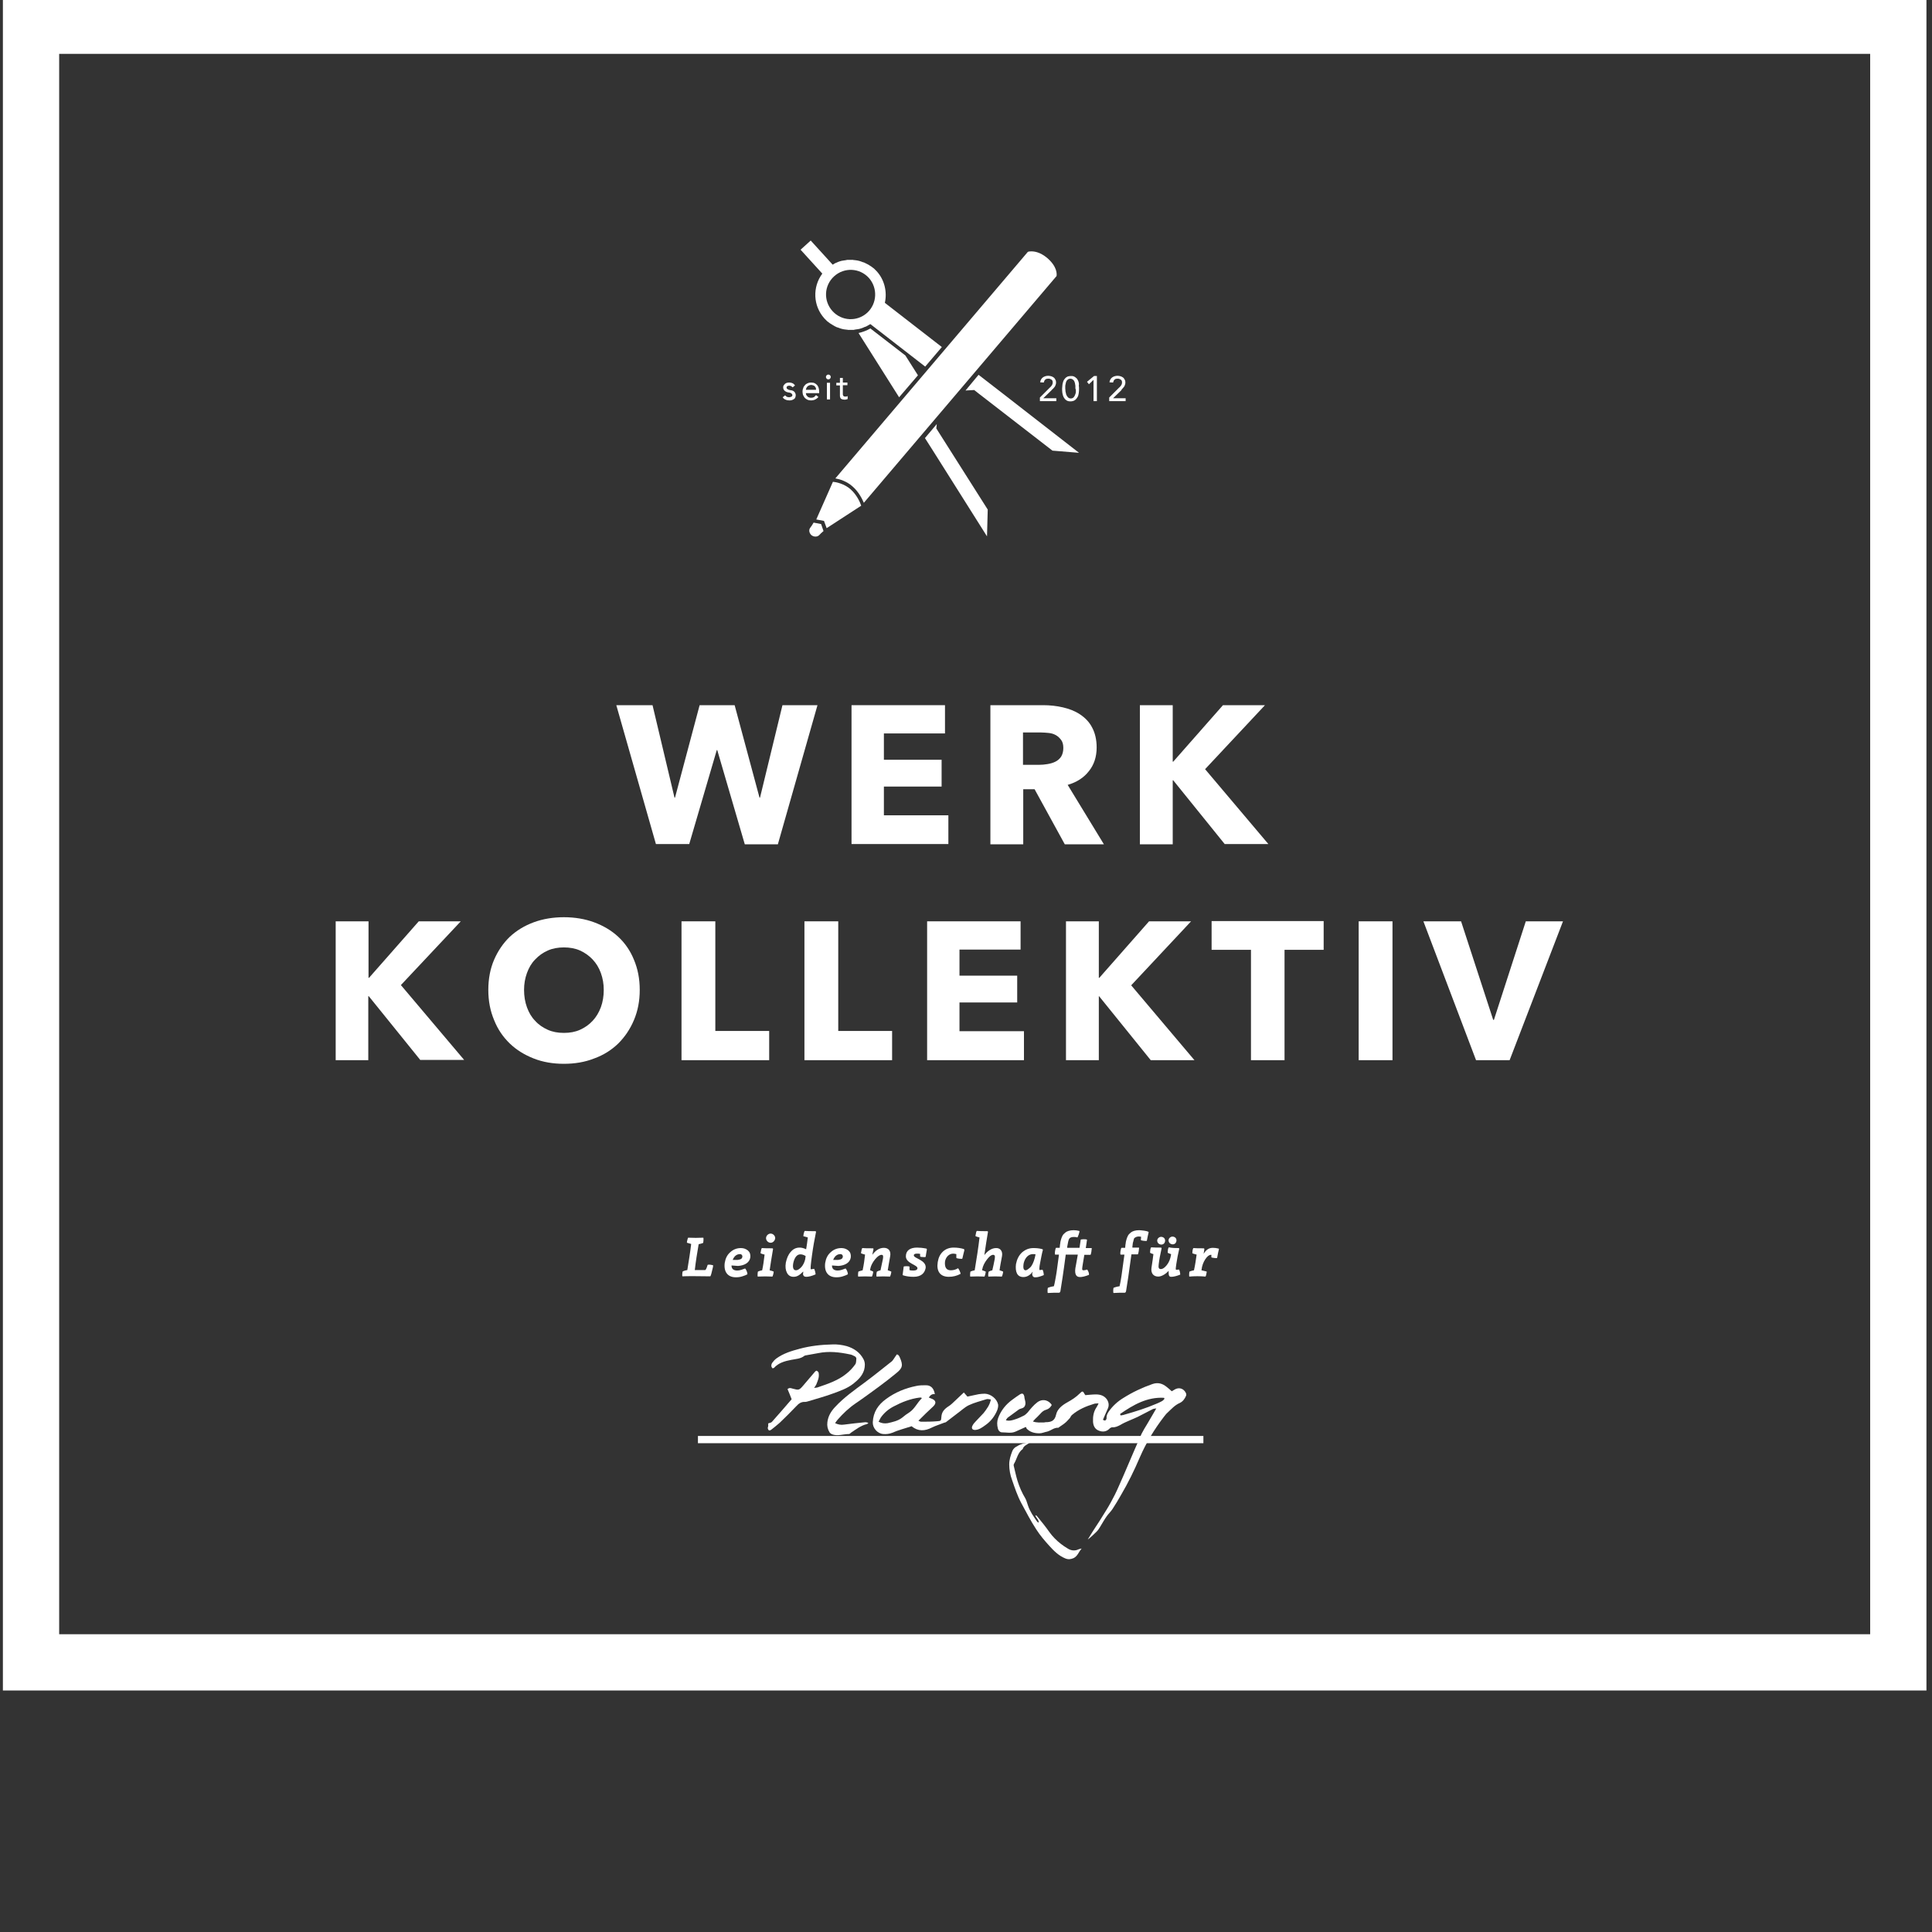 <?xml version="1.0" encoding="utf-8"?>
<!-- Generator: Adobe Illustrator 18.1.1, SVG Export Plug-In . SVG Version: 6.00 Build 0)  -->
<svg version="1.1" xmlns="http://www.w3.org/2000/svg" xmlns:xlink="http://www.w3.org/1999/xlink" x="0px" y="0px"
	 viewBox="0 0 800 800" enable-background="new 0 0 800 800" xml:space="preserve">
<rect x="0" y="0" width="800" height="800" fill="#333333" stroke="none"/>
<g id="Ebene_7" display="none">
	
		<rect x="-45" y="-38" display="inline" fill="#E30613" stroke="#000000" stroke-width="3" stroke-miterlimit="10" width="970" height="765"/>
</g>
<g id="allgemein">
	<path fill="#FFFFFF" d="M287.7,525.9c1.1,0,2.5,0,4.3,0c0.2,0,0.6-0.7,1-2.1c0-0.1,0.5-0.2,1.2-0.1c0.7,0.1,1.1,0.2,1.1,0.3
		c0,0.2-0.1,1-0.5,2.4c-0.3,1.4-0.6,2.1-0.7,2.1c-5.8-0.1-9.6-0.1-11.5,0c-0.2,0.1-0.1-2.1,0.2-2.1c0.5-0.2,1.1-0.4,1.8-0.5
		c0.6-3.7,1.2-7.3,1.6-10.8c-0.7-0.2-1.3-0.4-1.7-0.5c-0.1,0-0.1-0.4,0.1-1.1c0.2-0.7,0.3-1.1,0.4-1c2,0.1,4.1,0.1,6.2,0
		c0.2-0.1,0.1,2.1-0.1,2.2c-0.6,0.2-1.2,0.4-1.8,0.5C288.7,518.7,288.1,522.3,287.7,525.9z M302.9,524c0,1.4,0.8,2.1,2.4,2.1
		c0.5,0,1.1-0.1,1.7-0.3c0.6-0.2,1.1-0.4,1.4-0.5c0.3-0.4,1.4,2.2,1,2.4c-0.5,0.3-1.1,0.5-2,0.8s-1.8,0.4-2.7,0.4
		c-3.4,0-5.1-2.3-4.6-6c0.3-1.8,1-3.3,2.3-4.4c1.3-1.2,2.8-1.7,4.4-1.7c1.1,0,2,0.3,2.9,1c0.8,0.7,1.1,1.6,1,2.8
		c-0.3,2.2-2.3,3.4-5.1,3.6C304.7,524.1,303.8,524.1,302.9,524z M306.4,519.3c-1.3,0-2.4,0.8-3,2.4c0.9,0,1.6,0,2.1,0
		c1.4-0.2,1.8-0.6,1.9-1.3C307.5,519.9,307.1,519.3,306.4,519.3z M313.8,528.6c-0.2,0.1-0.1-2.1,0.1-2.1c0.5-0.2,1-0.4,1.7-0.5
		c0.4-1.8,0.7-4,1-6.5c-0.5-0.1-1.1-0.3-1.6-0.5c-0.1,0-0.1-0.4,0.1-1.1c0.1-0.7,0.3-1.1,0.4-1.1c1,0.1,2.5,0.1,4.3,0.1
		c0.2,0,0.3,0.1,0.3,0.3c-0.6,3.6-1.1,6.5-1.4,8.8c0.5,0.1,1,0.3,1.6,0.5c0.1,0,0.1,0.4-0.1,1.1c-0.2,0.7-0.3,1-0.4,1
		C317.9,528.5,315.8,528.5,313.8,528.6z M319.1,510.8c1,0,1.9,0.9,1.9,1.9c-0.1,1-0.9,1.9-1.9,1.9c-1,0-1.9-0.9-1.9-1.9
		C317.2,511.7,318.1,510.8,319.1,510.8z M332.6,526.5c-1.5,1.5-2.5,2.2-4,2.2c-1.2,0-2.1-0.5-2.7-1.6c-0.6-1.1-0.8-2.5-0.5-4.3
		c0.4-1.8,1-3.3,2-4.4c1-1.2,2.2-1.8,3.7-1.8c0.8,0,1.7,0.2,2.7,0.7c0.2-1.3,0.5-2.9,0.7-4.9c-0.7-0.2-1.3-0.4-1.8-0.5
		c-0.1,0,0-0.4,0.1-1.1c0.2-0.7,0.3-1.1,0.5-1.1c1,0.1,2.4,0.1,4.3,0.1c0.2,0,0.3,0.1,0.3,0.3c-0.6,2.9-1.2,6.2-1.7,9.9
		c-0.5,3.7-0.7,5.6-0.4,5.6l1.2-0.2c0.3-0.2,0.8,2.1,0.7,2.3c-1.6,0.7-2.9,1-3.8,1c-0.8,0-1.3-0.3-1.4-1.2
		C332.6,527.3,332.6,527,332.6,526.5z M331.4,519.4c-1.4,0-2.4,1.3-2.9,3.5c-0.4,2,0,3.1,1.1,3.1c0.7,0,1.4-0.5,2.2-1.3
		c0.8-0.9,1.3-2,1.6-3.2c0-0.1,0.2-1.3,0.2-1.4C332.8,519.6,332.1,519.4,331.4,519.4z M344.5,524c0,1.4,0.8,2.1,2.4,2.1
		c0.5,0,1.1-0.1,1.7-0.3c0.6-0.2,1.1-0.4,1.4-0.5c0.3-0.4,1.4,2.2,1,2.4c-0.5,0.3-1.1,0.5-2,0.8c-0.9,0.3-1.8,0.4-2.7,0.4
		c-3.4,0-5.1-2.3-4.6-6c0.3-1.8,1-3.3,2.3-4.4c1.3-1.2,2.8-1.7,4.4-1.7c1.1,0,2,0.3,2.9,1c0.8,0.7,1.1,1.6,1,2.8
		c-0.3,2.2-2.3,3.4-5.1,3.6C346.2,524.1,345.4,524.1,344.5,524z M348,519.3c-1.3,0-2.4,0.8-3,2.4c0.9,0,1.6,0,2.1,0
		c1.4-0.2,1.8-0.6,1.9-1.3C349.1,519.9,348.7,519.3,348,519.3z M368.6,520.2c-0.4,2.1-0.7,4-1,5.8c0.4,0.1,0.9,0.3,1.4,0.5
		c0.1,0,0.1,0.4-0.1,1.1c-0.2,0.6-0.3,1-0.4,1c-1.8-0.1-3.6-0.1-5.5,0c-0.2,0.1-0.1-2.1,0.2-2.1c0.4-0.2,0.9-0.4,1.4-0.5
		c0.3-1.3,0.6-2.9,1-4.7c0.2-1.3,0.1-1.7-0.6-1.7c-0.7,0-1.6,0.6-2.6,1.8c-1,1.2-1.7,2.5-2,3.8l-0.1,0.8c0.5,0.2,0.9,0.3,1.2,0.5
		c0.1,0,0.1,0.4-0.1,1.1c-0.2,0.7-0.3,1-0.4,1c-1.8-0.1-3.7-0.1-5.6,0c-0.2,0.1-0.1-2.1,0.1-2.1c0.6-0.2,1.2-0.4,1.7-0.5
		c0.5-2.4,0.8-4.5,1-6.5c-0.5-0.1-1-0.3-1.6-0.5c-0.1,0-0.1-0.4,0.1-1.1c0.1-0.7,0.3-1.1,0.4-1.1c1,0.1,2.4,0.1,4.3,0.1
		c0.2,0,0.3,0.1,0.3,0.3l-0.5,2.4c1.4-1.9,3-2.9,4.8-2.9C368,516.7,369,518.1,368.6,520.2z M378.3,528.7c-1.6,0-3-0.2-4.3-0.6
		c-0.2-0.1-0.3-0.2-0.2-0.5c0.2-1.4,0.3-2.4,0.4-3.1c0-0.1,0.4-0.2,1.2-0.2c0.8,0,1.2,0.1,1.2,0.2c0,0.6,0,1,0,1.4
		c0.5,0.2,1.1,0.2,1.6,0.2c1.1,0,1.6-0.3,1.7-0.9c0.1-1.5-4.8-2-4.8-5c0-2.4,1.8-3.6,4.6-3.6c1,0,2.3,0.1,3.8,0.4
		c0.2,0,0.3,0.2,0.3,0.4c-0.2,1.2-0.4,2.2-0.5,3c0,0.1-0.4,0.2-1.2,0.1c-0.7,0-1.1-0.1-1.1-0.3c0-0.3,0-0.6,0-1
		c-0.4-0.1-0.9-0.1-1.3-0.1c-0.8,0-1.3,0.2-1.3,0.7c-0.1,1.3,5.2,1.9,4.9,5.2C382.9,527.2,381.4,528.7,378.3,528.7z M393.7,526
		c1.1,0,2.1-0.3,2.9-0.8c0.3-0.3,1.4,2.3,1.1,2.3c-1.5,0.8-3.1,1.2-4.8,1.2c-3.7,0-5.2-2.4-4.6-6.1c0.3-1.9,1-3.3,2.2-4.4
		c1.2-1.1,2.7-1.6,4.4-1.6c1.5,0,2.9,0.2,4.2,0.6c0.2,0.1,0.2,0.3,0.2,0.6c-0.1,0.4-0.4,1.5-0.8,3.3c0,0.2-0.5,0.2-1.3,0.1
		c-0.8-0.1-1.2-0.2-1.2-0.4c0-0.3,0-0.8,0-1.5c-0.4-0.1-0.9-0.2-1.3-0.2c-1.7,0-3.1,1.4-3.4,3.3C391.1,524.7,391.8,526,393.7,526z
		 M414.9,520.2c-0.4,2.2-0.8,4.1-1,5.8c0.4,0.1,0.9,0.3,1.4,0.5c0.1,0,0.1,0.4-0.1,1.1c-0.2,0.7-0.3,1-0.4,1c-1.8-0.1-3.6-0.1-5.5,0
		c-0.2,0.1-0.1-2.1,0.2-2.1c0.4-0.2,0.9-0.4,1.4-0.5c0.4-1.6,0.7-3.2,1-4.7c0.2-1.3,0-1.7-0.7-1.7c-0.7,0-1.5,0.6-2.5,1.9
		c-1,1.3-1.7,2.6-2,4.2c0,0.1,0,0.2,0,0.3c0.4,0.1,0.9,0.3,1.4,0.5c0.1,0,0.1,0.4-0.1,1.1c-0.2,0.7-0.3,1-0.4,1
		c-1.9-0.1-3.9-0.1-5.8,0c-0.2,0.1-0.1-2.1,0.1-2.1c0.5-0.2,1.1-0.4,1.7-0.5c0.8-4.8,1.5-9.3,2-13.6c-0.5-0.1-1.1-0.3-1.6-0.5
		c-0.1,0-0.1-0.4,0.1-1.1c0.1-0.7,0.3-1.1,0.4-1.1c1,0.1,2.5,0.1,4.3,0.1c0.2,0,0.3,0.1,0.3,0.3c-0.5,2.9-1,6.1-1.5,9.6
		c1.2-1.6,3-2.9,4.8-2.9C414.2,516.7,415.3,518.1,414.9,520.2z M427.6,526.6c-0.8,1.1-2.1,2.2-3.8,2.2c-1.3,0-2.2-0.5-2.7-1.5
		c-0.5-1-0.6-2.4-0.4-3.9c0.4-2,1.2-3.6,2.5-4.8c1.4-1.2,2.9-1.8,4.7-1.8c1.3,0,2.4,0.1,3.5,0.4c0.4,0.1,0.5,0.2,0.4,0.5
		c-0.4,1.4-0.7,3.2-1.1,5.2c-0.4,2-0.4,3-0.2,3l1.1-0.1c0.3-0.2,0.7,2,0.6,2.2c-1.5,0.6-2.5,0.9-3.3,0.9c-1,0.1-1.5-0.4-1.5-1.6
		C427.6,527,427.6,526.7,427.6,526.6z M426.5,524.9c0.8-0.7,1.5-2.2,2-4.1l0.3-1.4c-0.4-0.1-0.7-0.1-1.1-0.1c-1.7,0-3.2,1.3-3.8,3.7
		c-0.4,2.2,0,3,0.8,3C425.1,526,425.7,525.6,426.5,524.9z M450.1,513.4c-0.1,0.9-0.3,2-0.5,3.4c1,0,1.8,0,2.4,0
		c0.1,0.1,0.1,0.3,0,0.7c0,0.4-0.1,0.9-0.2,1.4c-0.1,0.5-0.2,0.7-0.3,0.7h-1c-0.5,0-1,0-1.5,0l-0.6,3.6c-0.2,1.2-0.3,1.9-0.3,2.3
		c0,0.3,0.2,0.5,0.5,0.5c0.5,0,1-0.1,1.5-0.3c0.1,0,0.2,0.1,0.4,0.5c0.4,0.7,0.5,1.5,0.4,1.7c-1.5,0.6-2.8,0.9-3.7,0.9
		c-1.9,0-2.4-1.7-1.7-4.8l0.8-4.5c-1.2,0-2.8,0-5,0c-1,7.7-1.8,12.7-2.2,15.1c-0.1,0.5-0.3,0.7-0.7,0.7c-0.3,0-1,0-2.1,0l-2.4,0.1
		c-0.2,0.1-0.2-2.2,0.1-2.2c0.8-0.3,1.6-0.5,2.4-0.6c0.4-1.5,0.6-2.9,0.9-4.5c0.3-1.6,0.6-4.4,1.2-8.6c-0.5,0-1.4,0-1.6,0
		c-0.1-0.1-0.1-0.3-0.1-0.7c0-0.4,0.1-0.9,0.2-1.4c0.1-0.5,0.2-0.7,0.3-0.7c0.2,0,0.8,0,1.5,0l0.1-1c0-0.1,0-0.3,0.1-0.7l0.1-0.8
		l0.2-0.8c0.2-0.7,0.3-1,0.6-1.6c0.3-0.6,0.6-0.9,1.2-1.4c0.7-0.6,1.9-1,3.5-1c0.7,0,1.5,0.1,2.3,0.3c0.4,0-0.7,2.9-0.8,2.7
		c-0.6-0.2-1.1-0.2-1.5-0.2c-1,0-1.6,0.3-1.9,0.8c-0.3,0.5-0.5,1.6-0.8,3.3c0,0.2,0,0.3,0,0.4h5.1c0.3-1.8,0.4-2.9,0.5-3.3
		C447.1,513.1,450.2,513,450.1,513.4z M465.6,535.3c-0.3,0-1,0-2.1,0l-2.4,0.1c-0.2,0.1-0.2-2.2,0.1-2.2c0.8-0.3,1.6-0.5,2.4-0.6
		c0.3-1.4,0.6-2.9,0.8-4.4c0.2-1.5,0.6-4.4,1.2-8.7c-0.4,0-0.9,0-1.6,0c-0.1-0.1-0.1-0.3-0.1-0.7c0-0.4,0.1-0.9,0.2-1.4
		c0.1-0.5,0.2-0.7,0.3-0.7c0.4,0,1.2,0,1.5,0l0.1-1c0-0.1,0-0.3,0.1-0.7l0.1-0.8l0.2-0.8c0.2-0.7,0.3-1,0.6-1.6
		c0.3-0.6,0.6-0.9,1.2-1.4c0.7-0.6,1.9-1,3.5-1c0.5,0,1.2,0.1,2.1,0.2c0.8,0.1,1.4,0.3,1.6,0.4c0.2,0.1,0.3,0.2,0.2,0.4
		c-0.2,0.7-0.4,1.8-0.7,3.3c0,0.2-0.5,0.2-1.3,0.1c-0.8-0.1-1.2-0.2-1.2-0.4c0-0.3,0.1-0.7,0.1-1.3c-0.3,0-0.6-0.1-0.9-0.1
		c-0.9,0-1.4,0.3-1.8,0.6c-0.2,0.1-0.3,0.4-0.4,0.9c-0.1,0.5-0.2,0.8-0.3,1.1l-0.2,1.6c0,0.2,0,0.3,0,0.4c1.3,0,2.2,0,2.7,0
		c0.1,0.1,0.1,0.3,0,0.7c0,0.4-0.1,0.9-0.2,1.4c-0.1,0.5-0.2,0.7-0.3,0.7h-2.6c-1,7.6-1.8,12.7-2.2,15.1
		C466.2,535.1,466,535.3,465.6,535.3z M488,516.8c0.2,0,0.3,0.1,0.3,0.3c-0.5,2.1-0.9,4.2-1.2,6.2c-0.1,0.5-0.1,0.9-0.2,1.5
		c-0.1,0.6,0,1,0.1,1l1.1-0.1c0.3-0.2,0.7,1.9,0.6,2.1c-1.5,0.6-2.8,0.9-3.7,0.9c-0.9,0-1.1-0.5-1.1-2v-0.5
		c-1.1,1.3-2.9,2.4-4.3,2.4c-2,0-3.1-1.4-2.8-3.6c0.4-2.7,0.7-4.6,0.8-5.7c-0.5-0.1-0.9-0.3-1.3-0.5c-0.1,0-0.1-0.4,0-1.2
		c0.1-0.7,0.3-1.1,0.4-1.1c1.3,0.1,2.7,0.1,4,0.1c0.2,0,0.3,0.1,0.3,0.3c-0.6,2.6-1,4.8-1.2,6.6c-0.2,1.4,0,2,0.9,2
		c0.7,0,1.5-0.5,2.4-1.6c0.9-1.1,1.5-2.5,1.8-4.3c0-0.1,0-0.2,0-0.3c-0.4-0.1-0.8-0.3-1.3-0.5c-0.1,0-0.1-0.4,0-1.2
		c0.1-0.7,0.3-1.1,0.4-1.1C485.5,516.8,486.8,516.8,488,516.8z M479.7,512.6c0.6-0.6,1.6-0.6,2.3,0c0.6,0.6,0.6,1.6,0,2.3
		c-0.6,0.6-1.6,0.6-2.3,0C479,514.2,479,513.2,479.7,512.6z M484.4,512.5c0.6-0.6,1.6-0.6,2.3,0c0.6,0.6,0.6,1.6,0,2.3
		c-0.6,0.6-1.6,0.6-2.3,0C483.7,514.1,483.7,513.1,484.4,512.5z M504.7,517.4c-0.2,0.6-0.4,1.8-0.7,3.4c0,0.2-0.5,0.2-1.2,0.1
		c-0.8-0.1-1.2-0.2-1.2-0.3c0-0.1,0-0.7,0-1c-0.1,0-0.1,0-0.2,0c-0.7,0-1.5,0.6-2.3,1.8c-0.8,1.2-1.4,2.7-1.6,4.6
		c0.9,0.2,1.6,0.4,2.1,0.5c0.1,0,0.1,0.4-0.1,1.1c-0.1,0.7-0.3,1-0.4,1c-2.2-0.2-4.4-0.2-6.6,0c-0.2,0.1-0.1-2.1,0.1-2.1
		c0.6-0.2,1.2-0.4,1.8-0.5c0.5-2.2,0.8-4.4,1.1-6.5c-0.5-0.1-1.1-0.3-1.7-0.5c-0.1,0-0.1-0.4,0-1.1c0.1-0.7,0.3-1.1,0.4-1.1
		c1,0.1,2.4,0.1,4.2,0.1c0.2,0,0.3,0.1,0.3,0.3l-0.3,2c1-1.7,2.2-2.5,3.8-2.5c0.8,0,1.6,0.1,2.3,0.3
		C504.7,517,504.8,517.1,504.7,517.4z"/>
	<g>
		<path fill="#FFFFFF" d="M322.1,349.6h-13.7L297,310.6h-0.2l-11.4,38.9h-13.8L255.2,292h15l9.1,38.3h0.2l10.2-38.3h14.5l10.3,38.3
			h0.2l9.3-38.3h14.5L322.1,349.6z"/>
		<path fill="#FFFFFF" d="M352.6,349.6V292h38.7v11.7H366v10.9h23.9v11.1H366v11.9h26.7v11.9H352.6z"/>
		<path fill="#FFFFFF" d="M440.9,349.6l-12.5-22.8h-4.7v22.8h-13.6V292H432c2.8,0,5.5,0.3,8.1,0.9c2.6,0.6,5,1.5,7.1,2.9
			c2.1,1.4,3.8,3.1,5,5.4c1.2,2.2,1.9,5,1.9,8.3c0,3.9-1.1,7.2-3.2,9.8c-2.1,2.7-5,4.6-8.8,5.7l15,24.6H440.9z M440.3,309.7
			c0-1.4-0.3-2.5-0.9-3.3c-0.6-0.8-1.3-1.5-2.2-2c-0.9-0.5-1.9-0.8-3-0.9s-2.2-0.2-3.2-0.2h-7.4v13.4h6.6c1.1,0,2.3-0.1,3.5-0.3
			c1.2-0.2,2.3-0.5,3.3-1c1-0.5,1.8-1.2,2.4-2.1C440,312.3,440.3,311.1,440.3,309.7z"/>
		<path fill="#FFFFFF" d="M507.2,349.6l-21.4-26.5h-0.2v26.5h-13.6V292h13.6v23.4h0.2l20.6-23.4h17.4L499,318.5l26.2,31H507.2z"/>
		<path fill="#FFFFFF" d="M174.1,439l-21.4-26.5h-0.2V439H139v-57.5h13.6v23.4h0.2l20.6-23.4h17.4L166,407.9l26.2,31H174.1z"/>
		<path fill="#FFFFFF" d="M264.9,409.9c0,4.6-0.8,8.7-2.4,12.5c-1.6,3.8-3.8,7-6.5,9.7c-2.8,2.7-6.1,4.8-10,6.2
			c-3.8,1.5-8,2.2-12.5,2.2c-4.5,0-8.7-0.7-12.5-2.2c-3.8-1.5-7.1-3.5-9.9-6.2c-2.8-2.7-5-5.9-6.5-9.7c-1.6-3.8-2.4-7.9-2.4-12.5
			c0-4.6,0.8-8.8,2.4-12.5c1.6-3.7,3.8-6.9,6.5-9.5c2.8-2.6,6.1-4.6,9.9-6c3.8-1.4,8-2.1,12.5-2.1c4.5,0,8.7,0.7,12.5,2.1
			c3.8,1.4,7.2,3.4,10,6c2.8,2.6,5,5.8,6.5,9.5C264.1,401.2,264.9,405.3,264.9,409.9z M250,409.9c0-2.5-0.4-4.8-1.2-7
			c-0.8-2.2-1.9-4-3.4-5.6c-1.4-1.5-3.2-2.8-5.2-3.7c-2-0.9-4.3-1.3-6.7-1.3s-4.7,0.4-6.7,1.3c-2,0.9-3.7,2.1-5.2,3.7
			c-1.5,1.5-2.6,3.4-3.4,5.6c-0.8,2.2-1.2,4.5-1.2,7c0,2.6,0.4,5,1.2,7.2c0.8,2.2,1.9,4.1,3.4,5.6c1.4,1.6,3.2,2.8,5.2,3.7
			c2,0.9,4.2,1.3,6.7,1.3s4.7-0.4,6.7-1.3c2-0.9,3.7-2.1,5.2-3.7s2.6-3.5,3.4-5.6C249.6,414.9,250,412.5,250,409.9z"/>
		<path fill="#FFFFFF" d="M282.2,439v-57.5h14v45.4h22.3V439H282.2z"/>
		<path fill="#FFFFFF" d="M333.1,439v-57.5h14v45.4h22.3V439H333.1z"/>
		<path fill="#FFFFFF" d="M383.9,439v-57.5h38.7v11.7h-25.3V404h23.9v11.1h-23.9v11.9h26.7V439H383.9z"/>
		<path fill="#FFFFFF" d="M476.5,439l-21.4-26.5H455V439h-13.6v-57.5H455v23.4h0.2l20.6-23.4h17.4l-24.8,26.5l26.2,31H476.5z"/>
		<path fill="#FFFFFF" d="M531.9,393.3V439H518v-45.7h-16.3v-11.9h46.4v11.9H531.9z"/>
		<path fill="#FFFFFF" d="M562.6,439v-57.5h14V439H562.6z"/>
		<path fill="#FFFFFF" d="M625.1,439h-13.9l-21.8-57.5h15.6l13.3,40.8h0.3l13.2-40.8h15.4L625.1,439z"/>
	</g>
	<g>
		<g>
			<path fill="#FFFFFF" d="M791.9,694.2H7V4.8h784.8V694.2z M18.7,682.6h761.6V16.4H18.7V682.6z"/>
			<path fill="#FFFFFF" d="M797.7,700H1.2V-1h796.5V700z M12.9,688.4V10.6h773.2H12.9V688.4z M24.5,676.7h749.9V22.3H24.5V676.7z"/>
		</g>
	</g>
	<line fill="#FFFFFF" stroke="#FFFFFF" stroke-width="3" stroke-miterlimit="10" x1="289" y1="596.1" x2="498.3" y2="596.1"/>
</g>
<g id="handwerk" display="none">
	<g display="inline">
		<path fill-rule="evenodd" clip-rule="evenodd" fill="#FFFFFF" d="M285.3,615c0.3-0.7,0.6-1.3,0.9-1.9c1.6-3.3,3-6.7,4.8-9.9
			c1.2-2.3,2.8-4.5,4.3-6.7c2.4-3.4,4.8-6.8,7.2-10.1c1-1.4,2.2-2.8,3.3-4.2c0.8-1.1,1.5-2.4,2.3-3.7c-0.6-0.1-0.9-0.2-1.2-0.1
			c-4.4,0.8-8.8,1.6-13.1,2.4c-0.4,0.1-0.9,0.4-1.1,0.8c-1.3,1.7-2.5,3.4-3.8,5c-0.6,0.8-1.3,1.6-2,2.4c-0.2,0.3-0.6,0.4-0.8,0.6
			c-1.3-1-1.6-2.5-0.9-3.7c0.7-1.3,1.5-2.6,2.4-4c-0.5,0-0.8-0.1-1.1,0c-2.2,0.2-4.4,0.4-6.5,0.6c-1.5,0.1-3.3-1.5-3.3-3
			c0-0.6,0.4-0.9,0.9-0.9c2.4-0.2,4.9-0.4,7.3-0.7c1.9-0.2,3.7-0.6,5.6-1c0.4-0.1,0.9-0.5,1.2-0.9c1.9-2.8,3.8-5.7,5.7-8.5
			c0.5-0.8,1.1-1.5,1.7-2.2c0.7-0.7,1.4-0.8,2,0c0.5,0.8,1,1.6,1.3,2.5c0.2,0.7-0.2,1.3-0.7,1.8c-1.8,1.7-3,3.8-4.5,6.1
			c0.4,0.1,0.7,0.2,0.9,0.1c4.3-0.5,8.5-1,12.8-1.5c0.7-0.1,1.1-0.3,1.5-0.9c1.4-2.1,2.9-4.2,4.3-6.3c1.3-2,2.6-3.9,3.9-5.9
			c1.3-1.9,2.6-3.8,3.9-5.7c1.8-2.6,3.5-5.3,5.3-8c0.5-0.7,0.9-1.4,1.4-2.1c1,0.5,1,1.4,1.1,2.1c0,0.2-0.1,0.6,0,0.8
			c0.7,1.6-0.2,2.8-1,4.1c-2.6,3.9-5.3,7.8-8,11.7c-1.8,2.7-3.7,5.3-5.5,8c-0.3,0.4-0.4,0.8-0.7,1.3c0.7,0.4,1.3,0.1,1.9-0.1
			c0.9-0.3,1.8-0.5,2.7-0.8c0.2-0.1,0.6-0.2,0.8-0.1c1.2,0.8,2-0.1,3-0.6c1.9-1,3.9-1.8,6.1-1.9c1.3-0.1,2.6,0.1,3.9,0.2
			c0.2,0,0.5,0.1,0.7,0.3c1.7,1.4,3.3,2.8,4.6,4.8c-0.4,0.3-0.6,0.6-0.9,0.8c0.1,0.2,0.2,0.3,0.3,0.4c0.8,1,0.8,1.2,0,2.1
			c-1.8,2.1-3.8,3.9-6.1,5.3c-0.4,0.2-0.7,0.5-1.3,0.9c1.3,0.5,2.3,0.2,3.3,0c2.2-0.5,4.4-1.1,6.7-1.7c0.7-0.2,1.2-0.5,1.2-1.3
			c0.1-2.2,1.5-3.4,3.2-4.5c0.8-0.5,1.5-1.1,2.3-1.7c0.9-0.7,1.6-1.9,3.2-1.4c0.4,0.1,1-0.3,1.5-0.5c2.1-0.9,4.2-1.4,6.5-1.8
			c1.1-0.2,2.1-0.1,3.1,0.4c1.4,0.7,2.4,1.7,2.4,3.5c0,1.5-0.4,2.8-1.2,3.9c-0.8,1.1-1.6,2.4-2.5,3.4c-0.6,0.6-1.4,1.1-2.2,1.5
			c-0.4,0.2-1,0-1.7,0c0.2-0.9,0.3-1.5,0.5-2.1c0.9-2,1.8-3.9,2.7-5.8c0.3-0.6,0.6-1.3,1-2.3c-1.1,0.2-2,0.2-2.7,0.4
			c-3.2,1.1-6.2,2.6-8.8,4.8c-1.7,1.5-3.4,2.9-5.1,4.4c-0.2,0.2-0.6,0.5-0.8,0.4c-1-0.3-1.5,0.6-2.2,0.9c-2,1-4,1.8-6,2.7
			c-0.2,0.1-0.4,0-0.6,0.1c-2.4,0.8-4.2,0.1-5.6-2.1c-1.4,0.7-2.7,1.4-4.1,2.1c-1,0.5-2.1,0.9-3.2,1.2c-0.7,0.2-1.4,0.3-2.1,0.6
			c-1.9,0.8-3.8,0.5-5.6-0.3c-1.6-0.7-2.7-3.5-2.2-5.3c0.5-1.9,1.1-3.8,2.3-5.4c0.2-0.2,0.3-0.6,0.4-1c-1.4-0.1-2.5,0-3.4,1.3
			c-1.5,2.1-3.2,4.1-4.7,6.3c-1.9,2.6-3.7,5.2-5.6,7.8c-1.6,2.2-3.3,4.4-4.9,6.7c-2.5,3.7-4.9,7.4-6.8,11.5
			c-0.7,1.5-1.7,2.9-2.7,4.2C287.3,616,286.3,615.6,285.3,615z M315.4,585.5c0.4,0.1,0.6,0.3,0.9,0.3c1.6-0.3,3.3-0.4,4.9-0.9
			c3.4-1,6.5-2.9,9.6-4.6c0.7-0.4,1.2-1,1.7-1.6c1.3-1.4,2.1-3.2,4.3-3.6c-0.4-0.3-0.8-0.6-1.3-0.7c-1.5-0.3-3-0.4-4.5-0.1
			c-4.9,1-9.1,3.2-12.7,6.7C317,582.3,315.8,583.6,315.4,585.5z"/>
		<path fill-rule="evenodd" clip-rule="evenodd" fill="#FFFFFF" d="M397.6,567.4c1.2,1,2.2,1.8,3.1,2.7c0.8,0.8,0.7,1.6,0,2.6
			c-0.7,0.9-1.3,1.9-2,2.9c0.4,0.2,0.7,0.4,0.9,0.5c1.3,0.4,2.5,1,3,2.5c0.1,0.3,0.6,0.7,0.9,0.8c1.4,0.1,2.9,0.3,4.3-0.4
			c1.4-0.7,3-1.1,4.1-2.3c0.6-0.7,1.2-1.3,1.8-2c1.3-1.6,2.6-3.1,4-4.7c0.7-0.9,1.7-1.6,2.7-1.1c1,0.5,1.6,1.5,1.4,2.8
			c0,0.3,0,0.5,0,0.8c0.2,0,0.3,0,0.5,0c1.9,0,3.3-1.1,4.5-2.4c1.4-1.5,3.3-2.1,5.1-3c2.1-1,4.4-1.7,6.7-2.1
			c0.4-0.1,0.7-0.1,1.1-0.1c2.9,0.7,5.8,1.5,8.2,3.5c0.2,0.1,0.3,0.3,0.5,0.4c1.2,1.4,0.9,2.8-0.8,3.7c-1.8,1-3.7,1.7-5.8,1.9
			c-4.5,0.6-8.9,1.2-13.4,1.7c-0.6,0.1-1.3,0.2-1.8,0.4c-0.3,0.1-0.8,0.5-0.8,0.8c0,0.3,0.4,0.8,0.7,0.9c1.3,0.3,2.7,0.8,4,0.8
			c2.8,0,5.6-0.2,8.5-0.3c0.3,0,0.6,0,1,0.1c-0.2,0.3-0.3,0.5-0.5,0.6c-2.2,1.1-4.3,2.3-6.5,3.4c-2.2,1.1-4.3,0.5-6.3-0.4
			c-2.5-1.1-3.5-3.2-3.7-5.7c-0.1-1.4-1.2-2.1-1.3-3.4c-0.1,0-0.2,0-0.4-0.1c-1.1,1.3-2.4,2.6-3.4,4c-1.9,2.6-4.3,4.6-7.4,5.5
			c-1.4,0.4-2.9,0.6-4.3,0.6c-1.3,0-2.5-0.7-3.3-1.8c-2-2.8-2.1-2.9-5.2-1.5c-1.5,0.7-2.9,1.7-4.2,2.7c-1,0.8-2.2,0.6-2.5-0.7
			c-0.4-1.8-0.4-3.5,0.7-5c0.6-0.8,1.1-1.7,1.7-2.5C394.8,572.1,396.8,570.2,397.6,567.4z M434.3,570.7c0,0.2-0.1,0.3,0,0.3
			c0,0,0.1,0.1,0.1,0.1c2-0.3,4-0.6,6-1c0.4-0.1,0.7-0.3,1.3-0.6C438.8,569.1,436.6,570.1,434.3,570.7z"/>
		<path fill-rule="evenodd" clip-rule="evenodd" fill="#FFFFFF" d="M483.5,568.7c2.4-0.3,4.5-0.6,6.6-0.9c1.7-0.3,3,0.6,4.2,1.7
			c0.5,0.4,0.6,1.2,0.1,1.8c-0.9,1.1-1.9,1.9-3.3,2.2c-2.8,0.6-5.6,1.4-8.4,1.9c-2.3,0.5-4.7,0.8-7.1,1.2c-0.3,0.1-0.7,0.1-1.1,0.2
			c0.1,0.8,0.6,1.2,1,1.6c2.5,2.3,5.4,4,8.7,4.9c1.7,0.5,3.5,0.8,5.2,1.4c2.6,0.8,5.2,0.6,7.8,0.6c0.7,0,1.5,0,2.2,0
			c2.8,0.2,5.5-0.7,8.2-1.1c1.1-0.1,2.1-0.4,3.2-0.5c0,0.1,0.1,0.2,0.1,0.4c-1.3,0.5-2.5,1.1-3.8,1.6c-0.6,0.2-1.2,0.4-1.3,1.2
			c0,0.3-0.4,0.7-0.6,0.8c-1.9,0.6-3.8,1.3-5.7,1.7c-3.9,0.8-7.8,0.3-11.7-0.6c-5.7-1.4-10.3-4.6-14.2-8.8c-0.8-0.9-1.2-2.1-2.3-2.9
			c-0.9-0.8-0.8-2.7,0.2-3.7c1-1.1,2.2-2.1,3.3-3.2c1.8-1.6,3.6-3.1,5.3-4.6c3.7-3.4,7.2-7.1,10.3-11c1-1.3,1.8-2.7,2.7-4
			c0.2-0.3,0.3-0.8,0.4-1.2c0.3-0.8,0.8-1,1.4-0.4c0.8,0.9,1.5,1.9,2.1,2.9c0.2,0.3,0,1.1-0.2,1.5c-2.9,4.7-6.4,8.9-10.5,12.7
			c-0.8,0.7-1.5,1.4-2.3,2.1C483.8,568.1,483.8,568.3,483.5,568.7z M503.6,586.4c0-0.1,0-0.2,0-0.3c-0.5,0-1,0.1-1.5,0.1
			c0.3,0.1,0.6,0.1,0.9,0.1C503.2,586.3,503.4,586.4,503.6,586.4z"/>
		<path fill-rule="evenodd" clip-rule="evenodd" fill="#FFFFFF" d="M388.4,569.3c4.2-3.9,8.1-7.8,12.3-11.5c1,1.6,0.8,4.3-0.3,5.4
			c-0.8,0.8-1.6,1.7-2.4,2.5c-2.1,2.1-4.4,4.1-6.4,6.2c-3,3.1-5.9,6.4-7.9,10.3c-0.3,0.7-0.5,1.5-1.6,1.8c-0.5-0.9-0.9-1.9-1.5-3
			c-0.5,0.3-1.2,0.5-1.7,0.9c-2.4,2.1-5.2,3.3-8.1,4.2c-2,0.6-3.8-0.3-4.3-2.2c-0.6-2-0.2-3.8,0.6-5.6c2.1-5.1,5.7-8.5,10.9-10.4
			c1.3-0.5,2.5-1,3.9-1.3c0.8-0.2,1.7-0.2,2.5-0.2c1.3-0.1,2.2,0.5,3,1.5C387.4,568.3,387.9,568.7,388.4,569.3z M369,582.1
			c0.7-0.1,1.3,0,1.8-0.2c3.4-1.1,6.8-2.2,10.2-3.4c0.4-0.2,0.9-0.6,1.1-1c1.2-1.6,2.2-3.3,3.4-4.9c0.2-0.3,0.3-0.6,0.5-0.9
			C380.8,570.3,371.1,575,369,582.1z"/>
		<path fill-rule="evenodd" clip-rule="evenodd" fill="#FFFFFF" d="M472.9,569.3c-0.9,0.1-1.8,0.2-2.7,0.2c-0.8,0-1.4,0.2-2.2,0.7
			c-0.8,0.6-2,0.8-3,1.1c-1.6,0.4-3.1,0.8-4.7,1.2c-1.9,0.5-3.4,1.7-4.7,3.3c-1.4,1.7-2.9,3.4-4.4,5.1c-0.6,0.6-1.4,0.5-1.8-0.4
			c-0.2-0.6-0.5-1.4-0.4-2c0.3-1.7,0.6-3.5,1.6-5c2.1-3.3,5.2-4.6,8.8-5c3.7-0.5,7.4-0.7,11.1,0.1c0.8,0.2,1.6,0.2,2.4,0.3
			C472.9,569,472.9,569.2,472.9,569.3z"/>
		<path fill-rule="evenodd" clip-rule="evenodd" fill="#FFFFFF" d="M503.6,586.4c-0.2,0-0.4-0.1-0.6-0.1c-0.3,0-0.6,0-0.9-0.1
			c0.5,0,1-0.1,1.5-0.1C503.6,586.2,503.6,586.3,503.6,586.4z"/>
	</g>
	<polygon display="inline" fill="#FFFFFF" points="377.3,153.1 385.4,145 374.8,132.6 375.4,132.2 366.2,139.9 366.8,139.4 	"/>
	<path display="inline" fill="#FFFFFF" d="M442.4,222c1.6-1.3,2.5-3.1,2.7-5.2c0.2-2-0.5-4-1.8-5.5l-41-47.1l-0.2,3.1l-0.2,2.9
		l-2.2-1.8l-1-0.8l-0.3,4.2l-0.2,2.9l-2.2-1.8l-1-0.8l-0.2,3l36.5,46.5c1.3,1.6,3.1,2.6,5.1,2.8c2,0.2,4-0.4,5.5-1.7L442.4,222z"/>
	<path display="inline" fill="#FFFFFF" d="M433.2,165.4c0.2-0.2,0.4-0.5,0.6-0.7c0.2-0.3,0.3-0.5,0.4-0.8c0.1-0.3,0.2-0.6,0.2-0.9
		c0-0.5-0.1-0.9-0.3-1.2c-0.2-0.3-0.4-0.6-0.7-0.9c-0.3-0.2-0.6-0.4-1-0.5c-0.4-0.1-0.8-0.2-1.2-0.2c-0.4,0-0.8,0.1-1.2,0.2
		c-0.4,0.1-0.7,0.3-1,0.5c-0.3,0.2-0.5,0.5-0.7,0.8c-0.2,0.3-0.3,0.7-0.4,1.2l1.5,0.1c0.1-0.5,0.3-0.9,0.6-1.1s0.7-0.4,1.2-0.4
		c0.2,0,0.5,0,0.7,0.1s0.4,0.2,0.6,0.3c0.2,0.1,0.3,0.3,0.4,0.5c0.1,0.2,0.1,0.4,0.1,0.7c0,0.2,0,0.4-0.1,0.6
		c-0.1,0.2-0.1,0.4-0.2,0.5c-0.1,0.2-0.2,0.3-0.4,0.5c-0.1,0.2-0.3,0.3-0.4,0.4l-4.1,4v1.5h6.6v-1.2h-5.1l3.3-3.2
		C432.8,165.9,433,165.6,433.2,165.4z"/>
	<path display="inline" fill="#FFFFFF" d="M443.2,162c-0.2-0.4-0.4-0.7-0.6-0.9c-0.3-0.3-0.6-0.5-0.9-0.6c-0.4-0.2-0.8-0.2-1.2-0.2
		c-0.5,0-0.9,0.1-1.2,0.2c-0.4,0.2-0.7,0.4-0.9,0.6c-0.3,0.3-0.5,0.6-0.6,0.9c-0.2,0.4-0.3,0.7-0.4,1.1c-0.1,0.4-0.2,0.8-0.2,1.2
		c0,0.4-0.1,0.8-0.1,1.2c0,0.5,0,1.1,0.1,1.7c0.1,0.6,0.3,1.2,0.5,1.7c0.3,0.5,0.6,1,1.1,1.3c0.5,0.3,1,0.5,1.7,0.5
		c0.7,0,1.3-0.2,1.7-0.5c0.5-0.3,0.8-0.8,1.1-1.3c0.3-0.5,0.4-1.1,0.5-1.7c0.1-0.6,0.1-1.2,0.1-1.7c0-0.4,0-0.8-0.1-1.2
		c0-0.4-0.1-0.8-0.2-1.2C443.5,162.7,443.3,162.3,443.2,162z M442.4,166.6c0,0.5-0.1,0.9-0.3,1.3c-0.1,0.4-0.4,0.8-0.6,1.1
		c-0.3,0.3-0.7,0.4-1.1,0.4c-0.5,0-0.9-0.1-1.1-0.4c-0.3-0.3-0.5-0.7-0.6-1.1c-0.1-0.4-0.2-0.9-0.3-1.3c0-0.5-0.1-0.9-0.1-1.2
		c0-0.2,0-0.5,0-0.8c0-0.3,0-0.6,0.1-0.9c0.1-0.3,0.1-0.6,0.2-0.9c0.1-0.3,0.2-0.5,0.4-0.8c0.2-0.2,0.4-0.4,0.6-0.5s0.5-0.2,0.8-0.2
		c0.3,0,0.6,0.1,0.8,0.2s0.4,0.3,0.6,0.5c0.2,0.2,0.3,0.5,0.4,0.8s0.2,0.6,0.2,0.9c0.1,0.3,0.1,0.6,0.1,0.9c0,0.3,0,0.5,0,0.8
		C442.5,165.8,442.4,166.2,442.4,166.6z"/>
	<polygon display="inline" fill="#FFFFFF" points="447,162.7 447.8,163.7 449.6,161.9 449.6,170.5 451,170.5 451,160.4 449.8,160.4 
			"/>
	<path display="inline" fill="#FFFFFF" d="M461.3,165.4c0.2-0.2,0.4-0.5,0.6-0.7c0.2-0.3,0.3-0.5,0.4-0.8c0.1-0.3,0.2-0.6,0.2-0.9
		c0-0.5-0.1-0.9-0.3-1.2c-0.2-0.3-0.4-0.6-0.7-0.9c-0.3-0.2-0.6-0.4-1-0.5c-0.4-0.1-0.8-0.2-1.2-0.2c-0.4,0-0.8,0.1-1.2,0.2
		c-0.4,0.1-0.7,0.3-1,0.5c-0.3,0.2-0.5,0.5-0.7,0.8c-0.2,0.3-0.3,0.7-0.4,1.2l1.5,0.1c0.1-0.5,0.3-0.9,0.6-1.1s0.7-0.4,1.2-0.4
		c0.2,0,0.5,0,0.7,0.1s0.4,0.2,0.6,0.3c0.2,0.1,0.3,0.3,0.4,0.5c0.1,0.2,0.1,0.4,0.1,0.7c0,0.2,0,0.4-0.1,0.6
		c-0.1,0.2-0.1,0.4-0.2,0.5c-0.1,0.2-0.2,0.3-0.4,0.5c-0.1,0.2-0.3,0.3-0.4,0.4l-4.1,4v1.5h6.6v-1.2h-5.1l3.3-3.2
		C460.9,165.9,461.1,165.6,461.3,165.4z"/>
	<path display="inline" fill="#FFFFFF" d="M326.9,169.2c-0.1,0.1-0.3,0.1-0.4,0.2c-0.2,0-0.3,0.1-0.5,0.1c-0.4,0-0.7-0.1-0.9-0.2
		c-0.3-0.2-0.5-0.3-0.7-0.6l-1,0.8c0.3,0.5,0.7,0.8,1.1,0.9c0.4,0.2,0.9,0.3,1.5,0.3c0.3,0,0.7,0,1-0.1c0.3-0.1,0.6-0.2,0.9-0.4
		c0.3-0.2,0.5-0.4,0.6-0.7c0.2-0.3,0.2-0.6,0.2-1c0-0.3-0.1-0.6-0.2-0.8s-0.2-0.4-0.4-0.6c-0.2-0.2-0.4-0.3-0.6-0.4
		c-0.2-0.1-0.5-0.2-0.8-0.2c-0.1,0-0.3-0.1-0.5-0.1c-0.2,0-0.4-0.1-0.6-0.2c-0.2-0.1-0.3-0.2-0.5-0.3c-0.1-0.1-0.2-0.3-0.2-0.5
		c0-0.2,0.1-0.4,0.3-0.6c0.2-0.1,0.5-0.2,0.8-0.2c0.3,0,0.6,0.1,0.8,0.2c0.2,0.1,0.4,0.3,0.6,0.5l1-0.8c-0.2-0.4-0.6-0.7-1-0.9
		c-0.4-0.2-0.9-0.3-1.3-0.3c-0.3,0-0.6,0-0.9,0.1c-0.3,0.1-0.6,0.2-0.8,0.4c-0.2,0.2-0.4,0.4-0.6,0.6c-0.1,0.3-0.2,0.6-0.2,0.9
		c0,0.3,0.1,0.6,0.2,0.8c0.1,0.2,0.3,0.4,0.5,0.5c0.2,0.1,0.4,0.3,0.7,0.3c0.2,0.1,0.5,0.2,0.8,0.2c0.1,0,0.3,0.1,0.5,0.1
		c0.2,0,0.4,0.1,0.5,0.2c0.2,0.1,0.3,0.2,0.4,0.3c0.1,0.1,0.2,0.3,0.2,0.5c0,0.1,0,0.3-0.1,0.4C327.2,169,327.1,169.1,326.9,169.2z"
		/>
	<path display="inline" fill="#FFFFFF" d="M338.1,167c0-0.4-0.1-0.9-0.2-1.3c-0.1-0.4-0.3-0.8-0.6-1.1c-0.3-0.3-0.6-0.6-1-0.8
		c-0.4-0.2-0.9-0.3-1.5-0.3c-0.5,0-1,0.1-1.4,0.3c-0.4,0.2-0.8,0.4-1.1,0.7s-0.6,0.7-0.7,1.1c-0.2,0.4-0.3,0.9-0.3,1.4
		c0,0.5,0.1,1,0.2,1.4c0.2,0.4,0.4,0.8,0.7,1.1c0.3,0.3,0.7,0.6,1.1,0.7c0.4,0.2,0.9,0.3,1.4,0.3c1.3,0,2.3-0.5,3-1.4l-1-0.7
		c-0.2,0.3-0.5,0.5-0.8,0.7c-0.3,0.2-0.6,0.3-1,0.3c-0.3,0-0.6,0-0.9-0.1c-0.3-0.1-0.5-0.2-0.7-0.4c-0.2-0.2-0.4-0.4-0.5-0.6
		c-0.1-0.2-0.2-0.5-0.2-0.8h5.4V167z M332.7,166.5c0-0.2,0.1-0.5,0.2-0.7c0.1-0.2,0.2-0.4,0.4-0.6c0.2-0.2,0.4-0.3,0.7-0.5
		c0.3-0.1,0.5-0.2,0.9-0.2c0.3,0,0.6,0.1,0.8,0.1c0.2,0.1,0.4,0.2,0.6,0.4s0.3,0.4,0.4,0.6c0.1,0.2,0.1,0.5,0.1,0.8H332.7z"/>
	<rect x="341.2" y="163.6" display="inline" fill="#FFFFFF" width="1.3" height="6.8"/>
	<path display="inline" fill="#FFFFFF" d="M342.8,161.2c0-0.3-0.1-0.5-0.3-0.7c-0.2-0.2-0.4-0.3-0.7-0.3s-0.5,0.1-0.7,0.3
		c-0.2,0.2-0.3,0.4-0.3,0.7c0,0.3,0.1,0.5,0.3,0.7c0.2,0.2,0.4,0.3,0.7,0.3s0.5-0.1,0.7-0.3C342.7,161.7,342.8,161.5,342.8,161.2z"
		/>
	<path display="inline" fill="#FFFFFF" d="M346.5,169.1c0,0.3,0.1,0.5,0.2,0.7c0.1,0.2,0.3,0.4,0.6,0.5c0.3,0.1,0.7,0.2,1.1,0.2
		c0.1,0,0.3,0,0.6-0.1c0.2,0,0.4-0.1,0.6-0.2v-1.2c-0.1,0.1-0.3,0.1-0.4,0.2c-0.2,0-0.3,0-0.5,0c-0.2,0-0.4,0-0.6-0.1
		c-0.1-0.1-0.2-0.2-0.3-0.4c-0.1-0.1-0.1-0.3-0.1-0.5c0-0.2,0-0.4,0-0.6v-3.1h1.8v-1.1h-1.8v-1.9h-1.3v1.9H345v1.1h1.5v3.5
		C346.4,168.6,346.5,168.8,346.5,169.1z"/>
	<path display="inline" fill="#FFFFFF" d="M430.6,124.6l3.3,2.7l0.4-7.1l3.3,2.7l0.4-7.1l3.3,2.7l0.4-7.1l3.3,2.7l0.3-5.5L435,98.1
		l-88.6,88.6c0.5,0.3,1,0.6,1.4,1l17.8,17.8c0.3,0.3,0.6,0.6,0.8,1l0.8,0.6l0.4-7.1l3.3,2.7l0.4-7.1l3.3,2.7l0.4-7.1l3.3,2.7
		l0.4-7.1l3.3,2.7l0.4-7.1l3.3,2.7l0.4-7.1l3.3,2.7l0.4-7.1l3.3,2.7l0.4-7.1l3.3,2.7l0.4-7.1l3.3,2.7l0.4-7.1l3.3,2.7l0.4-7.1
		l3.3,2.7l0.4-7.1l3.3,2.7l0.4-7.1l3.3,2.7l0.4-7.1l3.3,2.7l0.4-7.1l3.3,2.7l0.4-7.1l3.3,2.7l0.4-7.1l3.3,2.7L430.6,124.6z"/>
	<path display="inline" fill="#FFFFFF" d="M364.6,206.6l-17.8-17.8c-1-1-2.4-1.6-3.9-1.6s-2.9,0.6-3.9,1.6l-8.8,8.8
		c-2.2,2.2-2.2,5.7,0,7.9l17.8,17.8c2.1,2.1,5.8,2.1,7.9,0l8.8-8.8C366.8,212.3,366.8,208.8,364.6,206.6z M356.4,215
		c-2,2-5.6,1.6-8-0.9l-8.3-8.3c-2.5-2.5-2.9-6.1-0.9-8c2-2,5.6-1.6,8,0.9l8.3,8.3C357.9,209.4,358.3,213,356.4,215z"/>
	<path display="inline" fill="#FFFFFF" d="M371.3,126.8l5-4.2c1.6-1.3,3-4.3,3-6.4c0-0.1,0.1-3.3,0.7-5c2.2-5.5,21.4-5.9,23.6-5.9
		c0.8,0,1.1-0.2,1.2-0.2c-0.1,0-0.3-0.3-0.9-0.8c0,0-5.1-3.2-16.1-3.2c-4.3,0-9.1,0.5-14.1,1.5c-13.4,2.7-30.3,19-30.5,19.2
		c-1.5,1.5-1.8,3.3-1.2,4c1.2,1.5,1.4,3.4,0.3,4.3c-1.1,0.9-2.9,0.5-4-0.8c-0.2-0.3-0.6-0.3-0.9-0.3c-0.9,0-1.9,0.5-2.9,1.2
		l-2.8,2.4c-0.7,0.6-1.1,1.4-1.2,2.4c-0.1,0.9,0.2,1.8,0.8,2.5l9.4,11.2c1.2,1.4,3.5,1.6,4.9,0.4l2.8-2.4c1.4-1.2,2-3,1.2-3.9
		c-0.6-0.7-1-1.5-1.1-2.3c-0.1-0.9,0.1-1.7,0.7-2.2c1.1-0.9,3-0.4,4.2,1c0.3,0.4,0.8,0.4,1.2,0.4c0.9,0,1.9-0.4,2.8-1.2l4-3.4l1,1.1
		l1.7,2l9.9-8.3l-1.7-2L371.3,126.8z"/>
</g>
<g id="planung">
	<g>
		<path fill-rule="evenodd" clip-rule="evenodd" fill="#FFFFFF" d="M424.7,590.9c-1.5,0.7-2.9,1.3-4.2,1.9c-1.8,0.8-3.7,0.3-5.6,0.3
			c-0.8,0-1.5-0.7-1.7-1.6c-0.4-1.5-0.4-2.9,0.1-4.3c1.2-3.2,3.2-5.7,6-7.7c1-0.7,2-1.5,3-2.1c1-0.6,1.5-0.4,1.8,0.7
			c0.1,0.2,0.1,0.5,0.1,0.7c0.2,1.1,0.7,2.1,0.2,3.3c-0.5,1.2-1.8,1-2.6,1.6c-1.5,1.1-3,2.2-4.5,3.3c-0.3,0.2-0.5,0.6-0.8,1.1
			c1.5,0.4,2.7,0,3.9-0.4c1.3-0.4,2.5-1,3.7-1.6c0.5-0.3,1-0.8,1.4-1.2c1.3-1.6,2.5-3.1,4.1-4.3c1.8-1.3,4-1.1,5.5,0.6
			c0.2,0.2,0.3,0.4,0.4,0.6c-0.5,0.9-1.2,1.6-2.2,1.9c-1.2,0.3-1.9,1-2.7,1.9c-0.6,0.7-1.3,1.3-2,2c-0.3,0.3-0.5,0.6-0.9,1
			c1.7,0.6,3.2,0.4,4.7,0.4c0.2,0,0.4-0.1,0.5-0.1c2.2,0,3.8-0.4,4.4-3.1c0.5-2.4,2.6-4,4.8-5.2c1.8-1,3.5-2.1,5-3.6
			c1.1-1.1,1.3-1.1,2.1,0.4c0.1,0.1,0.2,0.2,0.2,0.3c1.4-0.1,2.9-0.3,4.4-0.3c1.8,0,3.4,0.5,4.5,2c0.8,1.2,1,2.4,0.5,3.7
			c-0.7,1.6-1.4,3.1-2.1,4.8c0.3,0.1,0.7,0.4,0.9,0.3c0.3-0.1,0.6-0.6,0.6-0.9c-0.1-1.1,0.3-1.9,0.9-2.8c1.6-2.3,3.7-4.2,6-5.6
			c3.8-2.4,7.8-4.3,12.1-5.8c2.3-0.8,4.2-0.2,5.9,1.2c0.7,0.5,1.3,1.1,2.1,1.8c0.3-0.2,0.7-0.4,1-0.6c1.8-1.2,3.8-0.7,4.8,1.2
			c0.2,0.4,0.3,0.9,0.1,1.3c-0.5,1.2-1.3,2.3-2.5,2.9c-2.1,0.9-3.5,2.5-5.1,4c-0.6,0.5-1,1.1-1.5,1.7c-4,5.2-7.4,10.8-10,16.8
			c-2.3,5.4-4.9,10.7-7.9,15.8c-1.1,1.9-2.2,3.8-3.4,5.6c-0.7,1.1-1.7,2-2.4,3c-1,1.4-1.9,3-2.8,4.5c-0.4,0.7-0.9,1.4-1.5,2
			c-1.1,1.1-2.3,2.2-3.6,3.2c0.7-1.1,1.4-2.3,2.1-3.4c1.9-2.9,3.8-5.8,5.6-8.8c1.3-2.1,2.5-4.3,3.6-6.5c1.3-2.6,2.4-5.4,3.6-8
			c1.5-3.5,3-7,4.5-10.5c1-2.2,1.9-4.4,2.9-6.6c0.7-1.4,1.5-2.7,2.3-4c1.2-2.1,2.5-4.2,3.8-6.5c-0.6,0.1-1,0.1-1.3,0.2
			c-2.2,1.1-4.3,2.2-6.4,3.3c-1,0.5-2.1,0.9-3.2,1.4c-1.4,0.6-2.8,1.2-4.1,2c-1,0.5-2,1-3.2,0.9c-0.4,0-1,0.3-1.3,0.7
			c-1.3,1.2-2.8,1.3-4.3,0.7c-1.6-0.6-2.3-2-2.4-3.7c-0.1-2.1,0.2-4.1,1.4-5.9c0.3-0.4,0.5-0.9,0.9-1.7c-0.9,0.1-1.4,0-1.9,0.2
			c-3.3,1-6.4,2.3-9.1,4.6c-0.4,0.3-0.6,0.9-0.9,1.3c-0.7,0.7-1.3,1.5-2.1,2.1c-0.7,0.6-1.6,1.1-2.4,1.7c-0.1,0.1-0.2,0.2-0.3,0.2
			c-1.8-0.1-3,1.2-4.6,1.6c-1.1,0.2-2.1,0.7-3.2,0.7c-2.1,0-4.1-0.5-5.5-2.2C425.2,591.1,424.9,591,424.7,590.9z M463.8,585.5
			c0.1,0.2,0.1,0.4,0.2,0.6c0.5-0.1,1-0.1,1.5-0.3c4.6-1.3,9.1-2.7,13.5-4.6c0.7-0.3,1.4-0.6,2.1-1c0.4-0.2,0.8-0.6,1.1-1
			c-0.1-0.1-0.1-0.3-0.2-0.4C475,578.4,469.3,581.7,463.8,585.5z"/>
		<path fill-rule="evenodd" clip-rule="evenodd" fill="#FFFFFF" d="M410.3,579.5c-0.8-0.1-1.4-0.3-1.9-0.1c-2.5,0.8-5,1.4-7.3,2.5
			c-1.8,0.9-3.3,2.4-5,3.6c-1.4,1.1-2.9,2.2-4.3,3.3c-0.2,0.2-0.5,0.2-0.8,0.3c-1.7,0.7-3.5,1.2-5.1,2c-2.9,1.5-5.7,1.7-8.4-0.5
			c-0.1-0.1-0.2-0.1-0.1,0c-2.8,0.9-5.5,1.6-8,2.7c-1.3,0.5-2.5,0.6-3.7,0.5c-2.4-0.2-4.4-2.5-4.3-4.9c0.2-4.2,2.2-7.2,5.5-9.6
			c3.8-2.8,8-4.5,12.5-5.4c1.3-0.3,2.7-0.3,4-0.3c2.1,0,3.3,1.3,3.7,3.7c-1.1-0.2-1.9,0.4-2.5,1.4c0.5,0.2,1,0.4,1.5,0.6
			c1.5,0.7,1.6,1.8,0.4,3c-2.1,1.9-4.1,3.9-6.2,6c0.4,0.2,0.8,0.4,1.1,0.4c2.2,0,4.5,0,6.7-0.2c1.5-0.1,1.6-0.2,1.7-1.7
			c0.1-2.2,1.3-3.4,3-4.5c1-0.6,1.8-1.5,2.7-2.3c1.2-1.1,2.3-2.2,3.6-3.4c0.5,0.6,1,1.1,1.5,1.7c1.5-0.3,3.1-0.7,4.7-1
			c0.8-0.1,1.6-0.2,2.5-0.2c2.5,0.1,5,2.1,5.5,4.5c0.1,0.7-0.1,1.6-0.4,2.4c-1,2.4-2.6,4.5-4.7,6c-1.3,0.9-2.6,2-4.3,2.1
			c-1.3,0.1-1.8-0.7-1.2-1.8c0.3-0.6,0.7-1.1,1.2-1.6c1.1-1.2,2.3-2.4,3.4-3.6C408.6,583.4,409.8,581.9,410.3,579.5z M381.7,579
			c-0.1-0.1-0.2-0.2-0.2-0.3c-0.2,0-0.5,0-0.7,0c-3.9,0.5-7.4,1.9-10.8,3.7c-2.1,1.1-3.9,2.6-5.3,4.6c-0.3,0.5-0.6,1.1-0.9,1.7
			c1.3,0.7,2.5,0.8,3.8,0.6c2.1-0.5,4.2-0.9,6-2.3c0.9-0.8,1.9-1.5,3-2.2C378.8,583.3,379.8,580.8,381.7,579z"/>
		<path fill-rule="evenodd" clip-rule="evenodd" fill="#FFFFFF" d="M318.1,589.4c0.6-0.2,1.2-0.3,1.5-0.6c2.8-3.1,5.5-6.3,8.2-9.4
			c-0.6-1.5-1.1-2.9-1.7-4.2c0.8-0.7,1.4-0.4,2.1-0.2c2.6,0.7,2.7,0.7,4.5-1.4c1.6-1.8,3-3.6,4.6-5.4c0.2-0.3,0.7-0.7,0.9-0.6
			c0.4,0.2,0.8,0.6,0.8,1c0.3,1.7-0.4,3.2-1,4.7c-0.2,0.4-0.4,0.7-0.9,1.4c0.8-0.1,1.3-0.1,1.7-0.3c4.1-1.4,8.3-2.8,11.7-5.6
			c1.4-1.1,2.6-2.4,3.6-3.8c0.5-0.6,0.4-1.7,0.5-2.5c0-0.3-0.4-0.8-0.7-0.9c-0.7-0.4-1.4-0.7-2.1-0.8c-4.3-0.9-8.6-1.4-13-0.5
			c-1.7,0.3-3.4,0.6-5,0.9c-0.2,0-0.5,0.1-0.7,0.2c-1.6,1.3-3.6,1.3-5.5,1.7c-2.6,0.5-5.2,1.2-7.1,3.3c-0.1,0.1-0.3,0.1-0.6,0.2
			c-0.7-0.7-0.6-1.5-0.2-2.2c0.5-0.7,1.1-1.4,1.8-1.9c2.9-2.1,6.2-3.1,9.6-4c4.4-1.2,9-1.7,13.6-1.8c2-0.1,4,0.2,5.9,0.7
			c3,0.9,5.5,2.6,7,5.5c0.7,1.4,0.6,2.9,0.2,4.4c-0.8,2.5-2.5,4.1-4.5,5.7c-2.6,2-5.6,3-8.6,4.1c-3.3,1.2-6.6,2.1-9.9,3.1
			c-0.4,0.1-0.9,0.3-1.4,0.3c-1.7-0.1-2.7,0.7-3.8,1.9c-2.2,2.3-4.4,4.5-6.7,6.7c-1.1,1-2.3,1.9-3.4,2.8c-0.9,0.7-1.4,0.5-1.6-0.6
			C318.2,590.5,318.1,589.8,318.1,589.4z"/>
		<path fill-rule="evenodd" clip-rule="evenodd" fill="#FFFFFF" d="M371.4,560.8c0.2,0.1,0.5,0.2,0.7,0.4c0.2,0.3,0.4,0.6,0.5,0.9
			c1.4,3.2,1.2,4.4-1.6,6.6c-2.2,1.8-4.5,3.6-6.8,5.3c-3.3,2.4-6.5,4.8-9.9,7.1c-2.8,1.9-5.2,4.2-7.4,6.7c-0.4,0.4-0.7,0.9-1.1,1.5
			c1.3,0.6,2.4,0.8,3.7,0.6c3-0.4,5.9-0.7,8.9-1c0.3,0,0.6,0.1,1.2,0.3c-0.4,0.3-0.5,0.5-0.7,0.5c-2.5,0.6-4.5,2.2-6.6,3.6
			c-0.2,0.2-0.5,0.5-0.7,0.5c-2.4,0-4.8,1-7.1,0.1c-0.4-0.2-0.8-0.5-1-0.8c-0.8-1.3-1.1-2.7-0.9-4.2c0.3-2.5,1.5-4.5,3.2-6.3
			c3.6-3.9,8-7,12.2-10.1c3.9-2.9,7.6-5.9,11.4-8.9C370.1,562.8,370.6,561.8,371.4,560.8z"/>
		<path fill-rule="evenodd" clip-rule="evenodd" fill="#FFFFFF" d="M426.5,597.2c-1.1,1.1-2.6,1.3-3,2.8c-2.1,1.5-2.4,4.1-3.6,6.1
			c-0.2,0.3-0.2,0.7-0.1,1c0.5,2,0.9,4,1.5,6c0.8,2.6,1.9,5.1,3.3,7.4c0.5,0.9,0.7,2,1.1,3c0.8,2.4,2.3,4.5,3.7,6.5
			c0.1,0.2,0.4,0.3,0.7,0.5c0.1-1.3-1.1-1.9-1.4-3.1c0.4,0.2,0.6,0.2,0.7,0.4c1.8,2.2,3.6,4.4,5.2,6.7c1.3,1.8,2.9,3.4,4.7,4.8
			c0.9,0.7,1.8,1.3,2.8,1.9c1.4,0.9,3,1.1,4.6,0.3c0.2-0.1,0.5-0.1,1.2-0.3c-1.3,1.5-1.7,3.2-3.4,4c-1.2,0.5-2.2,0.6-3.4,0.1
			c-2.7-1.1-4.7-3.1-6.6-5.2c-1.9-2.1-3.8-4.3-5.4-6.8c-2.3-3.5-4.2-7.2-6.2-10.9c-1.6-3-2.7-6.3-3.8-9.5c-0.8-2.1-1.2-4.3-1.2-6.5
			c0-2,0.6-3.8,1.3-5.6c0.4-0.9,1-1.5,1.9-1.9C422.6,597.9,424.4,597.5,426.5,597.2z"/>
	</g>
	<path fill="#FFFFFF" d="M380.1,155.4l-5.2-8.2l-14.5-11.2c-1.5,0.9-3.2,1.5-4.9,1.9l16.8,26.6L380.1,155.4z"/>
	<polygon fill="#FFFFFF" points="383,181.4 386.5,186.9 386.5,186.9 408.7,222.1 409,211 387.7,177.4 387.9,175.6 	"/>
	<path fill="#FFFFFF" d="M340.5,113.3c-4.1,5.5-3.9,13.3,0.9,18.6c0.4,0.4,0.7,0.7,1.1,1.1c0.1,0.1,0.3,0.2,0.4,0.3
		c0.3,0.2,0.5,0.4,0.8,0.6c0.2,0.1,0.3,0.2,0.5,0.3c0.3,0.2,0.5,0.3,0.8,0.5c0.2,0.1,0.4,0.2,0.5,0.3c0.3,0.1,0.5,0.3,0.8,0.4
		c0.2,0.1,0.4,0.2,0.6,0.2c0.3,0.1,0.5,0.2,0.8,0.3c0.2,0.1,0.4,0.1,0.6,0.2c0.3,0.1,0.5,0.1,0.8,0.2c0.2,0,0.4,0.1,0.6,0.1
		c0.3,0,0.5,0.1,0.8,0.1c0.2,0,0.4,0,0.6,0.1c0.3,0,0.5,0,0.8,0c0.1,0,0.2,0,0.3,0c0.1,0,0.2,0,0.4,0c0.2,0,0.4,0,0.6,0
		c0.2,0,0.5,0,0.7-0.1c0.2,0,0.4-0.1,0.6-0.1c0.2,0,0.5-0.1,0.7-0.1c0.2,0,0.4-0.1,0.6-0.1c0.2-0.1,0.5-0.1,0.7-0.2
		c0.2-0.1,0.4-0.1,0.6-0.2c0.2-0.1,0.5-0.2,0.7-0.3c0.2-0.1,0.4-0.2,0.6-0.2c0.2-0.1,0.4-0.2,0.6-0.3l0,0c0.5-0.3,0.9-0.5,1.4-0.8
		l22.7,17.6l6.9-8.1l-23.6-18.3c1-4.5-0.1-9.5-3.4-13.1c-0.4-0.4-0.7-0.7-1.1-1.1c-0.1-0.1-0.3-0.2-0.4-0.3
		c-0.3-0.2-0.5-0.4-0.8-0.6c-0.2-0.1-0.3-0.2-0.5-0.3c-0.2-0.2-0.5-0.3-0.8-0.5c-0.2-0.1-0.4-0.2-0.6-0.3c-0.3-0.1-0.5-0.3-0.8-0.4
		c-0.2-0.1-0.4-0.2-0.6-0.2c-0.3-0.1-0.5-0.2-0.8-0.3c-0.2-0.1-0.4-0.1-0.6-0.2c-0.3-0.1-0.5-0.1-0.8-0.2c-0.2,0-0.4-0.1-0.6-0.1
		c-0.3,0-0.5-0.1-0.8-0.1c-0.2,0-0.4,0-0.6-0.1c-0.3,0-0.5,0-0.8,0c-0.1,0-0.2,0-0.3,0c-0.1,0-0.2,0-0.4,0c-0.2,0-0.4,0-0.6,0
		c-0.2,0-0.5,0-0.7,0.1c-0.2,0-0.4,0.1-0.6,0.1c-0.2,0-0.5,0.1-0.7,0.1c-0.2,0-0.4,0.1-0.6,0.1c-0.2,0.1-0.5,0.1-0.7,0.2
		c-0.2,0.1-0.4,0.1-0.6,0.2c-0.2,0.1-0.5,0.2-0.7,0.3c-0.2,0.1-0.4,0.2-0.5,0.2c-0.3,0.1-0.5,0.3-0.7,0.4c-0.2,0.1-0.3,0.2-0.5,0.3
		c0,0,0,0,0,0l-1-1.1l-8.1-8.9l-4.2,3.8l8.1,8.9L340.5,113.3z M359.1,129.5c-4.2,3.8-10.6,3.5-14.4-0.7c-3.8-4.2-3.5-10.6,0.7-14.4
		c4.2-3.8,10.6-3.5,14.4,0.7C363.5,119.3,363.2,125.7,359.1,129.5z"/>
	<polygon fill="#FFFFFF" points="405.2,155.2 399.8,161.7 403.4,161.5 405.3,163 435.8,186.6 446.8,187.5 414.9,162.7 	"/>
	<path fill="#FFFFFF" d="M436.1,160.9c0.2-0.2,0.4-0.5,0.6-0.7c0.2-0.3,0.3-0.5,0.4-0.8c0.1-0.3,0.2-0.6,0.2-1
		c0-0.5-0.1-0.9-0.3-1.2c-0.2-0.4-0.4-0.7-0.7-0.9c-0.3-0.2-0.6-0.4-1-0.5c-0.4-0.1-0.8-0.2-1.3-0.2s-0.9,0.1-1.2,0.2
		c-0.4,0.1-0.7,0.3-1,0.5c-0.3,0.2-0.5,0.5-0.7,0.8c-0.2,0.3-0.3,0.7-0.4,1.2l1.5,0.1c0.1-0.5,0.3-0.9,0.6-1.2
		c0.3-0.3,0.7-0.4,1.3-0.4c0.2,0,0.5,0,0.7,0.1c0.2,0.1,0.4,0.2,0.6,0.3c0.2,0.1,0.3,0.3,0.4,0.5c0.1,0.2,0.1,0.4,0.1,0.7
		c0,0.2,0,0.4-0.1,0.6c-0.1,0.2-0.1,0.4-0.3,0.6c-0.1,0.2-0.2,0.3-0.4,0.5c-0.1,0.2-0.3,0.3-0.4,0.4l-4.1,4.1v1.5h6.8v-1.2H432
		l3.4-3.3C435.6,161.3,435.9,161.1,436.1,160.9z"/>
	<path fill="#FFFFFF" d="M446.7,158.5c-0.1-0.4-0.2-0.8-0.4-1.1c-0.2-0.4-0.4-0.7-0.7-0.9c-0.3-0.3-0.6-0.5-0.9-0.6
		c-0.4-0.2-0.8-0.2-1.3-0.2c-0.5,0-0.9,0.1-1.3,0.2c-0.4,0.2-0.7,0.4-0.9,0.6c-0.3,0.3-0.5,0.6-0.7,0.9c-0.2,0.4-0.3,0.7-0.4,1.1
		c-0.1,0.4-0.2,0.8-0.2,1.2c0,0.4-0.1,0.8-0.1,1.2c0,0.5,0,1.1,0.1,1.8s0.3,1.2,0.5,1.7c0.3,0.5,0.6,1,1.1,1.3
		c0.5,0.4,1.1,0.5,1.8,0.5c0.7,0,1.3-0.2,1.8-0.5c0.5-0.4,0.8-0.8,1.1-1.3c0.3-0.5,0.4-1.1,0.5-1.7c0.1-0.6,0.1-1.2,0.1-1.8
		c0-0.4,0-0.8-0.1-1.2C446.8,159.3,446.8,158.9,446.7,158.5z M445.5,162.1c0,0.5-0.1,0.9-0.3,1.3c-0.1,0.4-0.4,0.8-0.6,1.1
		c-0.3,0.3-0.7,0.5-1.2,0.5c-0.5,0-0.9-0.2-1.2-0.5c-0.3-0.3-0.5-0.7-0.7-1.1c-0.1-0.4-0.2-0.9-0.3-1.3c0-0.5-0.1-0.9-0.1-1.2
		c0-0.2,0-0.5,0-0.8c0-0.3,0-0.6,0.1-0.9c0.1-0.3,0.1-0.6,0.2-0.9c0.1-0.3,0.2-0.5,0.4-0.8c0.2-0.2,0.4-0.4,0.6-0.5
		c0.2-0.1,0.5-0.2,0.8-0.2s0.6,0.1,0.8,0.2c0.2,0.1,0.4,0.3,0.6,0.5c0.2,0.2,0.3,0.5,0.4,0.8c0.1,0.3,0.2,0.6,0.2,0.9
		c0.1,0.3,0.1,0.6,0.1,0.9c0,0.3,0,0.6,0,0.8C445.5,161.2,445.5,161.6,445.5,162.1z"/>
	<polygon fill="#FFFFFF" points="450.1,158.1 450.9,159.1 452.8,157.3 452.8,166.1 454.2,166.1 454.2,155.7 453,155.7 	"/>
	<path fill="#FFFFFF" d="M464.8,160.9c0.2-0.2,0.4-0.5,0.6-0.7c0.2-0.3,0.3-0.5,0.4-0.8c0.1-0.3,0.2-0.6,0.2-1
		c0-0.5-0.1-0.9-0.3-1.2c-0.2-0.4-0.4-0.7-0.7-0.9c-0.3-0.2-0.6-0.4-1-0.5c-0.4-0.1-0.8-0.2-1.3-0.2c-0.4,0-0.9,0.1-1.2,0.2
		c-0.4,0.1-0.7,0.3-1,0.5c-0.3,0.2-0.5,0.5-0.7,0.8c-0.2,0.3-0.3,0.7-0.4,1.2l1.5,0.1c0.1-0.5,0.3-0.9,0.6-1.2
		c0.3-0.3,0.7-0.4,1.3-0.4c0.2,0,0.5,0,0.7,0.1c0.2,0.1,0.4,0.2,0.6,0.3c0.2,0.1,0.3,0.3,0.4,0.5c0.1,0.2,0.1,0.4,0.1,0.7
		c0,0.2,0,0.4-0.1,0.6c-0.1,0.2-0.1,0.4-0.3,0.6c-0.1,0.2-0.2,0.3-0.4,0.5c-0.1,0.2-0.3,0.3-0.4,0.4l-4.1,4.1v1.5h6.8v-1.2h-5.2
		l3.4-3.3C464.4,161.3,464.6,161.1,464.8,160.9z"/>
	<path fill="#FFFFFF" d="M426.6,104.1c-0.5,0-0.8,0.1-1,0.2l-79.7,93.8c1.8,0.3,4.8,1.2,7.2,3.4c2.5,2.2,3.9,5.1,4.6,6.7l79.8-93.9
		c0.1-0.7,0.4-3.8-3.9-7.5C430.6,104.3,428.1,104,426.6,104.1z"/>
	<path fill="#FFFFFF" d="M339.3,221.5c0.3-0.4,0.9-0.9,1.7-1.6L340,217l-3.1-0.6c-0.5,0.9-1,1.6-1.3,2c-0.8,0.9-0.6,2.3,0.4,3.2
		C337,222.4,338.5,222.4,339.3,221.5z"/>
	<path fill="#FFFFFF" d="M338,215.1l3.2,0.6l1.1,3l14.3-9.3c-0.4-1.3-1.8-4.5-4.4-6.8c-2.6-2.3-6-3-7.3-3.1L338,215.1z"/>
	<path fill="#FFFFFF" d="M327.8,164.2c-0.1,0.1-0.3,0.1-0.5,0.2c-0.2,0-0.3,0.1-0.5,0.1c-0.4,0-0.7-0.1-1-0.2
		c-0.3-0.2-0.5-0.4-0.7-0.6l-1,0.8c0.3,0.5,0.7,0.8,1.2,1c0.4,0.2,0.9,0.3,1.5,0.3c0.3,0,0.7,0,1-0.1c0.3-0.1,0.6-0.2,0.9-0.4
		c0.3-0.2,0.5-0.4,0.6-0.7s0.2-0.6,0.2-1c0-0.3-0.1-0.6-0.2-0.8c-0.1-0.2-0.2-0.4-0.4-0.6c-0.2-0.2-0.4-0.3-0.6-0.4
		c-0.2-0.1-0.5-0.2-0.8-0.2c-0.1,0-0.3-0.1-0.5-0.1c-0.2,0-0.4-0.1-0.6-0.2c-0.2-0.1-0.3-0.2-0.5-0.3c-0.1-0.1-0.2-0.3-0.2-0.5
		c0-0.3,0.1-0.4,0.3-0.6c0.2-0.1,0.5-0.2,0.8-0.2c0.3,0,0.6,0.1,0.8,0.2c0.2,0.1,0.4,0.3,0.6,0.5l1-0.8c-0.3-0.4-0.6-0.7-1-0.9
		c-0.4-0.2-0.9-0.3-1.3-0.3c-0.3,0-0.6,0-1,0.1c-0.3,0.1-0.6,0.2-0.8,0.4s-0.4,0.4-0.6,0.7c-0.2,0.3-0.2,0.6-0.2,0.9
		c0,0.3,0.1,0.6,0.2,0.8c0.1,0.2,0.3,0.4,0.5,0.6c0.2,0.1,0.4,0.3,0.7,0.4c0.3,0.1,0.5,0.2,0.8,0.2c0.1,0,0.3,0.1,0.5,0.1
		c0.2,0,0.4,0.1,0.5,0.2c0.2,0.1,0.3,0.2,0.4,0.3c0.1,0.1,0.2,0.3,0.2,0.5c0,0.1,0,0.3-0.1,0.4C328,164,327.9,164.1,327.8,164.2z"/>
	<path fill="#FFFFFF" d="M339.2,162c0-0.4-0.1-0.9-0.2-1.3c-0.1-0.4-0.3-0.8-0.6-1.2c-0.3-0.3-0.6-0.6-1-0.8
		c-0.4-0.2-0.9-0.3-1.6-0.3c-0.5,0-1,0.1-1.4,0.3c-0.4,0.2-0.8,0.4-1.1,0.8c-0.3,0.3-0.6,0.7-0.7,1.2c-0.2,0.4-0.3,0.9-0.3,1.4
		s0.1,1,0.2,1.4c0.2,0.4,0.4,0.8,0.7,1.2c0.3,0.3,0.7,0.6,1.1,0.8c0.4,0.2,0.9,0.3,1.5,0.3c1.3,0,2.3-0.5,3.1-1.4l-1-0.8
		c-0.3,0.3-0.5,0.6-0.8,0.8c-0.3,0.2-0.7,0.3-1.1,0.3c-0.3,0-0.6,0-0.9-0.1c-0.3-0.1-0.5-0.2-0.7-0.4s-0.4-0.4-0.5-0.6
		c-0.1-0.2-0.2-0.5-0.2-0.8h5.5V162z M333.7,161.4c0-0.2,0.1-0.5,0.2-0.7c0.1-0.2,0.2-0.5,0.4-0.6c0.2-0.2,0.4-0.4,0.7-0.5
		c0.3-0.1,0.6-0.2,0.9-0.2c0.3,0,0.6,0.1,0.9,0.2c0.2,0.1,0.5,0.2,0.6,0.4c0.2,0.2,0.3,0.4,0.4,0.6c0.1,0.2,0.1,0.5,0.1,0.8H333.7z"
		/>
	<path fill="#FFFFFF" d="M344,156.1c0-0.3-0.1-0.5-0.3-0.7c-0.2-0.2-0.4-0.3-0.7-0.3c-0.3,0-0.5,0.1-0.7,0.3
		c-0.2,0.2-0.3,0.4-0.3,0.7c0,0.3,0.1,0.5,0.3,0.7s0.4,0.3,0.7,0.3c0.3,0,0.5-0.1,0.7-0.3S344,156.3,344,156.1z"/>
	<rect x="342.4" y="158.5" fill="#FFFFFF" width="1.3" height="6.9"/>
	<path fill="#FFFFFF" d="M347.8,156.6v1.9h-1.5v1.1h1.5v3.6c0,0.3,0,0.6,0,0.8c0,0.3,0.1,0.5,0.2,0.8c0.1,0.2,0.3,0.4,0.6,0.5
		c0.3,0.1,0.7,0.2,1.2,0.2c0.1,0,0.3,0,0.6-0.1c0.2,0,0.5-0.1,0.6-0.2v-1.2c-0.1,0.1-0.3,0.1-0.5,0.2c-0.2,0-0.3,0-0.5,0
		c-0.3,0-0.4,0-0.6-0.1c-0.1-0.1-0.2-0.2-0.3-0.4c-0.1-0.2-0.1-0.3-0.1-0.5s0-0.4,0-0.6v-3.1h1.9v-1.1h-1.9v-1.9H347.8z"/>
</g>
<g id="konzeption" display="none">
	<g display="inline">
		<path fill-rule="evenodd" clip-rule="evenodd" fill="#FFFFFF" d="M337.6,589.9c2.9,2.5,5.3,4.7,9.2,3.8c2.3-0.5,4.6-1,6.8-1.8
			c0.7-0.3,1.4-0.7,2.1-1c-0.3-1.4-0.5-2.8-1.5-3.9c-0.6-0.7-0.9-1.7-1.1-2.6c-0.3-1.2,0.2-1.9,1.4-1.9c1.6,0,2.7-0.9,3.9-1.7
			c3.5-2.6,7.4-4.4,11.7-5.1c1.6-0.3,3,0,4.2,1.2c1.3,1.3,2.7,2.5,4,3.8c0.8,0.8,0.7,1.4-0.3,2c-2.9,1.6-5.8,3.2-9.2,3.6
			c-3.1,0.4-6.2,0.8-9.2,1.1c-0.1,0-0.3,0-0.4,0c-0.6,0.1-1.4,0-1.4,0.9c0,0.6,0.8,1.2,1.7,1.2c0.6,0,0.9,0.3,1.4,0.5
			c1,0.6,2.3,0.8,3.4,0.9c3.6,0.5,7.1-0.2,10.5-1.2c0.4-0.1,0.8-0.5,0.9-0.8c0.2-1.1,1-1.4,1.8-1.1c2.1,0.7,3.3-0.3,4.5-1.8
			c1-1.4,2.2-2.7,3.3-4c0.5-0.6,1-1,1.7-1.5c0.7,2.8,0.7,5.5-1.5,7.8c0.1,0.1,0.2,0.2,0.2,0.3c0.6,0,1.3,0,1.9-0.1
			c4.1-0.8,8-2,11.5-4.3c2.3-1.5,4.2-3.5,5.7-5.8c0.4-0.5,0.5-1.3,0.7-2c-3.9-1.4-7.7-2.4-11.7-1.2c-0.5,0.2-1.1,0.4-1.6,0.6
			c-1.7,0.8-1.7,0.9-4,0.4c-0.6-0.8-0.1-1.4,0.3-2.1c3.3-5,6.9-6.1,12.4-4.4c3.5,1.1,5.7,3.8,7.7,6.8c0.1,0.2,0.2,0.4,0.5,0.8
			c0.6-0.5,1.1-0.9,1.6-1.3c2.1-1.5,4.3-2.7,6.8-3.4c0.9-0.3,1.7-0.8,2.4-1.5c3.5-3.3,6.8-6.7,10.3-9.9c2.9-2.7,5.8-5.3,8.8-7.9
			c0.1-0.1,0.3-0.2,0.6-0.4c0.2,0.4,0.5,0.8,0.5,1.1c0,1.7-0.1,3.3-1.4,4.6c-1.1,1.1-2.2,2.3-3.4,3.3c-3,2.6-6.1,5.2-9.1,7.8
			c-0.5,0.4-0.9,1-1.5,1.7c0.9,0.3,1.5,0.5,2,0.7c4,1.4,5.7,6.2,3.7,10c-1.3,2.4-3,4.2-5.2,5.7c-1.6,1.2-2.1,1.2-2.8,0.4
			c-0.9-1.1-0.7-2.8,0.3-3.8c0.3-0.3,0.7-0.5,1-0.9c1.6-1.6,3.2-3.2,4.7-5c0.4-0.5,0.6-1.2,0.8-1.8c-0.6-1-1.5-1.4-2.5-1.4
			c-1.6,0-3.3,0-4.9,0.2c-1.4,0.1-2.6,0.7-3.5,1.7c-0.8,0.8-1.6,1.6-2.4,2.4c-2.3,2.2-4.6,4.4-6.8,6.6c-0.1,0.1-0.3,0.2-0.5,0.3
			c-1.2,0.8-2.2,0.3-2.2-1.1c0-1.2,0.1-2.5,0.1-4.1c-1.5,1.3-2.8,2.4-4,3.5c-3,2.8-6.4,5-10.2,6.5c-3,1.1-6.2,1.3-9.4,1.3
			c-1,0-1.8,0.1-2.6,0.9c-1.6,1.7-3.4,3.2-5,4.9c-3.8,4.1-7.6,8.2-11.5,12.2c-0.5,0.5-1.1,0.8-1.8,1.1c-0.4,0.1-1.1,0.1-1.3-0.2
			c-0.2-0.2-0.2-1,0-1.3c0.5-0.8,1.1-1.5,1.7-2.3c2.1-2.8,4.2-5.6,6.5-8.2c1.5-1.8,3.1-3.3,4.7-5c1-1.2,2-2.4,2.9-3.7
			c-0.9,0.8-1.7,1.6-2.7,2.3c-2,1.5-4.5,1.8-6.9,1.9c-3.1,0.1-6.2-0.3-9-2c-0.8-0.5-1.3-0.3-2,0.3c-1.4,1.2-2.7,2.5-4.2,3.5
			c-3,2.1-6.2,1.7-9.4,0.2c-1.1-0.5-2.2-1.3-3.2-2.1c-1.7-1.3-3.5-2.5-5.6-3.2c-0.9-0.3-1.7-1.1-2.4-1.8c-0.8-0.6-0.5-1.5-0.3-2.3
			c0.1-0.7,0.7-0.9,1.4-1c3.7-0.5,7-2.1,10.3-3.8c2.7-1.4,5.5-2.8,7.8-4.7c1.7-1.4,3.2-3,4.8-4.6c0.2-0.2,0.3-0.6,0.6-1.1
			c-0.5-0.1-0.9-0.3-1.4-0.3c-2.7-0.2-5.4,0-7.8,1.3c-2.2,1.2-4.4,0.9-6.8,0.5c0.2-2.1,1.2-3.6,3-4.4c2.9-1.3,6-2,9.3-1.7
			c1.8,0.2,3.3,0.8,4.5,2.2c0.4,0.5,0.9,0.9,1.3,1.4c1.6,1.6,1.7,3.3,0.4,5.1c-1.3,1.7-2.7,3.2-4.6,4.3c-1.5,0.9-2.9,2.1-4.4,2.9
			c-2.7,1.4-5.5,2.6-8.2,3.9C340.3,588.4,339.1,589.1,337.6,589.9z"/>
		<path fill-rule="evenodd" clip-rule="evenodd" fill="#FFFFFF" d="M270.1,591.2c6.9,8.2,15.2,9,24.7,6.2c-0.6,0.7-1.1,1.5-1.8,2.2
			c-2.1,2.4-4.7,3.4-8,3.1c-6.1-0.6-11.1-3.3-15.3-7.7c-0.3-0.3-0.6-0.6-1-0.9c0,0-0.1-0.1-0.4-0.2c-0.3,0.4-0.8,0.8-1.1,1.3
			c-0.7,1.1-1.3,2.3-1.9,3.5c-0.5,1-1.2,1.5-2.4,1.5c-0.8-1.5-0.2-2.8,0.4-4c0.8-1.7,1.7-3.4,2.7-5c0.5-0.9,0.3-1.5,0-2.3
			c-0.4-0.8-0.6-1.6-0.8-2.5c-0.2-0.9,0.3-1.4,1.2-1.7c0.9-0.3,1.7-0.6,2.6-0.8c2-0.4,3.5-1.4,4.7-3.2c2-3,4.4-5.9,6.4-9
			c2.2-3.3,4.1-6.7,6.1-10.1c1-1.6,2-3,3.1-4.7c0.4,0.4,0.9,0.6,1,0.9c0.4,1.5,0.7,3.1-0.1,4.5c-1.4,2.5-2.9,4.9-4.4,7.3
			c-1.7,2.5-3.5,5-5.2,7.5c-0.2,0.4-0.4,0.7-0.7,1.2c2,0,8.9-4.2,13.2-8.2c3.9-3.6,6.9-7.9,9-13c0.3,0.2,0.7,0.3,0.8,0.6
			c0.7,1.9,1.2,3.8,0.3,5.7c-0.4,0.8-0.8,1.6-1.3,2.3c-1.1,1.6-2.1,3.4-3.4,4.8c-1.7,1.8-3.5,3.5-5.4,5.1c-1.9,1.5-4,3-6.2,4.1
			c-3.5,1.6-7.1,2.9-10.7,4.3c-0.4,0.2-0.9,0.3-1.2,0.6C273.4,586.8,271.8,588.9,270.1,591.2z"/>
		<path fill-rule="evenodd" clip-rule="evenodd" fill="#FFFFFF" d="M511.5,589.1c-1,1.2-1.8,2.2-2.6,3c-0.4,0.4-1.1,0.6-1.5-0.2
			c-0.1-0.2-0.5-0.3-0.7-0.3c-1-0.1-2-0.3-3-0.2c-2.4,0.2-4.7-0.2-7.2-1c0.1,0.4,0.1,0.6,0.1,1c-1,0.2-2,0.2-3,0.6
			c-2.7,1-5.3,0.4-8,0.2c-2.7-0.2-5.3-0.4-8-0.6c-2.8-0.2-5.7-0.4-8.5-0.6c-0.9-0.1-1.9,0.2-2.4-0.7c-0.7-1.1-1-2.3-0.7-3.6
			c0.5-1.8,1-3.6,2.7-4.8c1.5-1.1,2.8-2.6,4.2-3.9c0.3-0.3,0.5-0.8,0.8-1.2c-0.1-0.1-0.1-0.2-0.2-0.3c-1,0.3-2,0.6-3,0.8
			c-3.1,0.8-5.8,2.4-8.1,4.8c-1,1-2.3,1.7-3.6,2.4c-0.3,0.2-1-0.1-1.3-0.4c-0.3-0.3-0.5-0.9-0.5-1.4c-0.1-2,0.3-3.9,1.5-5.6
			c0.5-0.6,1.3-1,1.8-1.7c0.4-0.6,0.5-1.5,0.8-2.5c0.6,0.6,1,1,1.3,1.4c2.2-0.5,4.2-1.2,6.3-1.5c1.5-0.2,3.1-0.2,4.7-0.1
			c2.8,0.2,5,4.6,2.6,7.1c-1.2,1.3-2.3,2.7-3.5,4c0.3,0.8,1,0.7,1.6,0.8c4.3,0.8,8.6,1.6,12.9,2.4c1.6,0.3,3.1,0.7,4.7,0.3
			c0.2,0,0.4,0,0.6,0c3.3,0.4,6.7,0.8,10,1.1c2.3,0.2,4.5,0.4,6.8,0.6C509.9,589,510.5,589,511.5,589.1z"/>
		<path fill-rule="evenodd" clip-rule="evenodd" fill="#FFFFFF" d="M313.4,579.8c0.1,1.8,0.1,3.1,0.2,5c1.4-1.5,2.6-2.8,3.7-4
			c1-1.1,1.9-2.2,2.9-3.3c1.8-2,4.1-2.6,6.7-2.5c1.3,0,2.4,0.5,3.3,1.4c0.6,0.6,1.2,1.1,1.8,1.7c1.1,1.2,1.2,2.8,0.5,4.4
			c-1.5,3.2-3.6,6-6.2,8.4c-0.6,0.6-1.2,1.1-2.2,0.8c-0.9-0.3-1.3-0.8-0.9-1.7c0.8-1.5,1.6-3,2.6-4.4c1-1.6,2.3-3.1,3.4-4.6
			c0.3-0.4,0.4-0.9,0.6-1.3c-0.3-0.2-0.4-0.4-0.5-0.4c-2.6-0.3-5.3-0.6-7.8,0.5c-0.9,0.4-1.4,1-1.4,1.9c0,1.8-1.1,3.1-2.3,4.2
			c-1.6,1.6-3.2,3.1-4.7,4.7c-0.8,0.9-1.6,0.5-2.2,0.2c-2.4,1.7-4.7,3.3-7,4.9c-2.2,1.6-4.7,2.1-7.4,1.7c-3.3-0.5-5.6-3.7-5.5-6.7
			c0.1-3.6,2.2-6.2,4.9-8.2c3.3-2.4,6.9-4.2,10.9-5.2c2.8-0.7,4.6,0.5,5,3.4c-0.8,0.7-1.8,0.8-2.8,0.9c-5.6,0.7-10.3,3.2-14.2,7.4
			c-0.9,0.9-1.5,2-1.3,3.5c1.7,1.1,3.5,0.6,5.1-0.1c4.5-1.9,8.4-4.7,11.4-8.6c0.6-0.8,1.3-1.6,1.9-2.4
			C312.2,580.7,312.6,580.4,313.4,579.8z"/>
		<path fill-rule="evenodd" clip-rule="evenodd" fill="#FFFFFF" d="M434.9,577.6c4.5-4.6,9.6-7,15.4-8c0.3-0.1,0.6,0,0.9,0
			c2.5-0.1,2.7,0,3.7,2.3c0.5,1.2,1.1,2.4,1.5,3.7c0.6,1.7,0.3,2.3-1.1,3.5c-0.2,0.1-0.3,0.4-0.3,0.6c-0.8,2.8-2.8,4.7-5.1,6.1
			c-3.4,2.1-7.2,3.5-11.2,3.8c-2.1,0.2-4-0.6-5.7-1.7c-0.5-0.4-0.9-1.2-1.1-1.9c-0.3-1.5-0.1-3.1,0.6-4.4
			C433.3,580,434.3,578.6,434.9,577.6z M452.5,576.1c-0.8-0.9-1.8-0.7-2.7-0.7c-4.5,0.4-8.4,2.2-12,4.8c-1.1,0.8-2,1.9-2.7,3.2
			c0.4,0.2,0.6,0.4,0.8,0.4c1.7-0.1,3.5-0.1,5.1-0.5c1.9-0.5,3.5-1.6,5.4-2.3c2.3-0.8,3.7-2.6,5.5-4
			C452.2,576.9,452.3,576.5,452.5,576.1z"/>
		<path fill-rule="evenodd" clip-rule="evenodd" fill="#FFFFFF" d="M440.5,565.4c0.1,0.3,0.4,0.9,0.3,1.5c-0.2,0.9-0.5,1.8-1,2.7
			c-0.7,1.1-1.9,1-2.5-0.2c-0.6-1.4-0.6-2.8,0-4.2C437.7,564.1,439,564.1,440.5,565.4z"/>
	</g>
	<path display="inline" fill="#FFFFFF" d="M336.9,114.3l-2.8-2.8c0,0,0,0,0,0c-0.5-0.5-0.8-1.1-0.9-1.8c-0.3-1.7,0.7-4,2.5-6.2
		c2.4-2.9,5.3-4.7,7.8-4.8c1.2,0,2.2,0.3,3,1l0,0l0.1,0.1c0,0,0,0,0,0c0,0,0,0,0,0l41.6,41.6l5.5-5.5L352,94.2
		c-4.1,1.8-10.1,1.6-13.9,4.3c-6.1,4.3-9,11-5.3,15c0.3,0.2,1.5,0.9,3.1,0.9C336.2,114.4,336.6,114.3,336.9,114.3z"/>
	<path display="inline" fill="#FFFFFF" d="M447.7,200.8c3-0.7,6.2-1.1,8.8-2.2l-46.8-46.8l-5.5,5.5L447.7,200.8z"/>
	<path display="inline" fill="#FFFFFF" d="M342.8,110.9c1.7-1.7,2.6-3.3,3.1-4.7l-1.2-1.2c-0.5,1.7-1.9,3.7-2.9,4.8c0,0,0,0,0,0l0,0
		l0,0c-1.4,1.5-3,2.4-4.5,2.6l1.4,1.4C340,113.2,341.4,112.2,342.8,110.9z"/>
	<path display="inline" fill="#FFFFFF" d="M387.1,142.5l-39.3-39.3c0.1,0.8,0,1.7-0.2,2.7c0,0.2,0,0.5-0.2,0.6
		c-0.5,1.6-1.6,3.5-3.5,5.4c-2.6,2.6-5.3,4-8,4c-0.2,0-0.5,0-0.7,0l39.3,39.3L387.1,142.5z"/>
	<path display="inline" fill="#FFFFFF" d="M449.3,204.7l-46.2-46.2l-12.7,12.7l46.2,46.2c0,0,1.2,1.1,3.2,1.1c2.2,0,4.5-1.2,6.9-3.6
		C452.9,208.7,449.4,204.7,449.3,204.7z"/>
	<path display="inline" fill="#FFFFFF" d="M339.4,106.3l1.8,1.8c1.3-1.6,2.2-3.4,2.1-4.3c0-0.1,0-0.2-0.1-0.3l0,0
		C342.7,103.2,340.7,104.5,339.4,106.3z"/>
	<path display="inline" fill="#FFFFFF" d="M336.9,104.5c-1.5,1.8-2.3,3.7-2.1,5c0.1,0.5,0.3,0.8,0.6,1.1c1.4,0.9,3.3,0,4.6-1.2
		l-2.3-2.3c0,0,0,0,0-0.1c0,0-0.1-0.1-0.1-0.1c0,0,0-0.1-0.1-0.1c0-0.1,0-0.1,0-0.2c0-0.1,0-0.1,0-0.2c0-0.1,0-0.1,0-0.1
		c0-0.1,0-0.1,0.1-0.2c0,0,0,0,0-0.1c1-1.5,3.3-3.8,5.1-4.1c0.7-0.1,1.2,0.1,1.5,0.4c0,0,0,0,0,0c0,0,0,0,0,0l2,2
		c0.1-1.8-0.6-3-0.9-3.5l0,0c-0.5-0.4-1.1-0.6-1.9-0.6C341.6,100.3,339,101.9,336.9,104.5z"/>
	<path display="inline" fill="#FFFFFF" d="M439.6,154c0.2-0.2,0.4-0.5,0.6-0.8c0.2-0.3,0.3-0.6,0.4-0.9c0.1-0.3,0.2-0.7,0.2-1
		c0-0.5-0.1-0.9-0.3-1.3c-0.2-0.4-0.4-0.7-0.7-0.9c-0.3-0.3-0.7-0.4-1.1-0.6c-0.4-0.1-0.9-0.2-1.3-0.2s-0.9,0.1-1.3,0.2
		c-0.4,0.1-0.8,0.3-1.1,0.5c-0.3,0.2-0.6,0.5-0.8,0.9c-0.2,0.4-0.4,0.8-0.4,1.3l1.6,0.1c0.1-0.5,0.3-0.9,0.7-1.2
		c0.4-0.3,0.8-0.4,1.3-0.4c0.3,0,0.5,0,0.7,0.1c0.2,0.1,0.4,0.2,0.6,0.3c0.2,0.1,0.3,0.3,0.4,0.5c0.1,0.2,0.1,0.5,0.1,0.7
		c0,0.2,0,0.4-0.1,0.6c-0.1,0.2-0.2,0.4-0.3,0.6c-0.1,0.2-0.2,0.4-0.4,0.5s-0.3,0.3-0.4,0.5l-4.4,4.4v1.6h7.2v-1.3h-5.5l3.6-3.5
		C439.1,154.5,439.4,154.2,439.6,154z"/>
	<path display="inline" fill="#FFFFFF" d="M450.4,150.3c-0.2-0.4-0.4-0.7-0.7-1c-0.3-0.3-0.6-0.5-1-0.7c-0.4-0.2-0.8-0.3-1.4-0.3
		c-0.5,0-1,0.1-1.4,0.3c-0.4,0.2-0.7,0.4-1,0.7c-0.3,0.3-0.5,0.6-0.7,1c-0.2,0.4-0.3,0.8-0.4,1.2c-0.1,0.4-0.2,0.8-0.2,1.3
		c0,0.4-0.1,0.9-0.1,1.3c0,0.6,0.1,1.2,0.2,1.9s0.3,1.3,0.6,1.8c0.3,0.6,0.7,1,1.2,1.4c0.5,0.4,1.1,0.6,1.9,0.6
		c0.8,0,1.4-0.2,1.9-0.6c0.5-0.4,0.9-0.8,1.2-1.4c0.3-0.6,0.5-1.2,0.6-1.8s0.2-1.3,0.2-1.9c0-0.4,0-0.8-0.1-1.3
		c0-0.4-0.1-0.9-0.2-1.3C450.7,151,450.6,150.7,450.4,150.3z M449.6,155.3c0,0.5-0.1,1-0.3,1.4c-0.2,0.5-0.4,0.8-0.7,1.2
		c-0.3,0.3-0.7,0.5-1.2,0.5c-0.5,0-0.9-0.2-1.2-0.5c-0.3-0.3-0.5-0.7-0.7-1.2c-0.2-0.5-0.3-0.9-0.3-1.4c0-0.5-0.1-0.9-0.1-1.3
		c0-0.2,0-0.5,0-0.8c0-0.3,0.1-0.6,0.1-1c0.1-0.3,0.1-0.6,0.2-0.9c0.1-0.3,0.2-0.6,0.4-0.8c0.2-0.2,0.4-0.4,0.6-0.6
		c0.2-0.1,0.5-0.2,0.9-0.2c0.3,0,0.6,0.1,0.9,0.2c0.2,0.1,0.5,0.3,0.6,0.6c0.2,0.2,0.3,0.5,0.4,0.8c0.1,0.3,0.2,0.6,0.2,0.9
		c0.1,0.3,0.1,0.6,0.1,1c0,0.3,0,0.6,0,0.8C449.7,154.4,449.6,154.8,449.6,155.3z"/>
	<polygon display="inline" fill="#FFFFFF" points="454.5,151 455.4,152.1 457.4,150.2 457.4,159.5 458.9,159.5 458.9,148.5 
		457.6,148.5 	"/>
	<path display="inline" fill="#FFFFFF" d="M470.1,154c0.2-0.2,0.4-0.5,0.6-0.8c0.2-0.3,0.3-0.6,0.4-0.9c0.1-0.3,0.2-0.7,0.2-1
		c0-0.5-0.1-0.9-0.3-1.3c-0.2-0.4-0.4-0.7-0.7-0.9c-0.3-0.3-0.7-0.4-1.1-0.6c-0.4-0.1-0.9-0.2-1.3-0.2c-0.5,0-0.9,0.1-1.3,0.2
		c-0.4,0.1-0.8,0.3-1.1,0.5c-0.3,0.2-0.6,0.5-0.8,0.9c-0.2,0.4-0.4,0.8-0.4,1.3l1.6,0.1c0.1-0.5,0.3-0.9,0.7-1.2
		c0.4-0.3,0.8-0.4,1.3-0.4c0.3,0,0.5,0,0.7,0.1c0.2,0.1,0.4,0.2,0.6,0.3c0.2,0.1,0.3,0.3,0.4,0.5c0.1,0.2,0.1,0.5,0.1,0.7
		c0,0.2,0,0.4-0.1,0.6c-0.1,0.2-0.2,0.4-0.3,0.6c-0.1,0.2-0.2,0.4-0.4,0.5c-0.1,0.2-0.3,0.3-0.4,0.5l-4.4,4.4v1.6h7.2v-1.3h-5.5
		l3.6-3.5C469.6,154.5,469.8,154.2,470.1,154z"/>
	<path display="inline" fill="#FFFFFF" d="M324.4,158.1c-0.1,0.1-0.3,0.1-0.5,0.2c-0.2,0-0.4,0.1-0.5,0.1c-0.4,0-0.7-0.1-1-0.3
		c-0.3-0.2-0.5-0.4-0.8-0.6l-1.1,0.9c0.4,0.5,0.8,0.8,1.2,1c0.5,0.2,1,0.3,1.6,0.3c0.4,0,0.7,0,1.1-0.1c0.4-0.1,0.7-0.2,1-0.4
		c0.3-0.2,0.5-0.4,0.7-0.7c0.2-0.3,0.3-0.6,0.3-1.1c0-0.3-0.1-0.6-0.2-0.9c-0.1-0.2-0.3-0.4-0.4-0.6s-0.4-0.3-0.7-0.4
		c-0.3-0.1-0.5-0.2-0.8-0.3c-0.2,0-0.3-0.1-0.6-0.1c-0.2,0-0.4-0.1-0.6-0.2c-0.2-0.1-0.4-0.2-0.5-0.3c-0.1-0.1-0.2-0.3-0.2-0.5
		c0-0.3,0.1-0.5,0.4-0.6c0.2-0.1,0.5-0.2,0.9-0.2c0.4,0,0.6,0.1,0.9,0.2c0.2,0.1,0.4,0.3,0.6,0.5l1.1-0.8c-0.3-0.4-0.6-0.7-1.1-0.9
		c-0.5-0.2-0.9-0.3-1.4-0.3c-0.3,0-0.7,0-1,0.1c-0.3,0.1-0.6,0.2-0.9,0.4c-0.3,0.2-0.5,0.4-0.6,0.7c-0.2,0.3-0.2,0.6-0.2,1
		c0,0.4,0.1,0.6,0.2,0.9c0.1,0.2,0.3,0.4,0.5,0.6c0.2,0.2,0.4,0.3,0.7,0.4c0.3,0.1,0.6,0.2,0.9,0.2c0.2,0,0.3,0.1,0.5,0.1
		c0.2,0,0.4,0.1,0.6,0.2c0.2,0.1,0.3,0.2,0.5,0.3c0.1,0.1,0.2,0.3,0.2,0.5c0,0.2,0,0.3-0.1,0.4C324.7,157.9,324.6,158,324.4,158.1z"
		/>
	<path display="inline" fill="#FFFFFF" d="M336.6,155.7c0-0.5-0.1-0.9-0.2-1.4c-0.1-0.5-0.3-0.9-0.6-1.2c-0.3-0.4-0.7-0.7-1.1-0.9
		s-1-0.3-1.6-0.3c-0.5,0-1.1,0.1-1.5,0.3c-0.5,0.2-0.9,0.5-1.2,0.8s-0.6,0.8-0.8,1.2c-0.2,0.5-0.3,1-0.3,1.5s0.1,1.1,0.3,1.5
		c0.2,0.5,0.4,0.9,0.8,1.2c0.3,0.3,0.7,0.6,1.2,0.8c0.5,0.2,1,0.3,1.6,0.3c1.4,0,2.5-0.5,3.3-1.5l-1.1-0.8c-0.3,0.3-0.6,0.6-0.9,0.8
		s-0.7,0.3-1.1,0.3c-0.3,0-0.6-0.1-0.9-0.2c-0.3-0.1-0.6-0.2-0.8-0.4c-0.2-0.2-0.4-0.4-0.5-0.7c-0.1-0.3-0.2-0.6-0.2-0.9h5.9V155.7z
		 M330.7,155.1c0-0.2,0.1-0.5,0.2-0.8c0.1-0.3,0.3-0.5,0.5-0.7c0.2-0.2,0.4-0.4,0.7-0.5c0.3-0.1,0.6-0.2,0.9-0.2
		c0.4,0,0.7,0.1,0.9,0.2c0.3,0.1,0.5,0.3,0.7,0.4c0.2,0.2,0.3,0.4,0.4,0.7c0.1,0.3,0.1,0.5,0.1,0.9H330.7z"/>
	<rect x="339.9" y="152.1" display="inline" fill="#FFFFFF" width="1.4" height="7.3"/>
	<path display="inline" fill="#FFFFFF" d="M341.6,149.4c0-0.3-0.1-0.5-0.3-0.7c-0.2-0.2-0.4-0.3-0.7-0.3c-0.3,0-0.5,0.1-0.7,0.3
		c-0.2,0.2-0.3,0.4-0.3,0.7c0,0.3,0.1,0.5,0.3,0.7c0.2,0.2,0.4,0.3,0.7,0.3c0.3,0,0.5-0.1,0.7-0.3
		C341.5,149.9,341.6,149.7,341.6,149.4z"/>
	<path display="inline" fill="#FFFFFF" d="M345.6,150v2.1H344v1.2h1.6v3.8c0,0.3,0,0.6,0,0.9c0,0.3,0.1,0.6,0.2,0.8
		c0.1,0.2,0.4,0.4,0.7,0.6c0.3,0.1,0.7,0.2,1.2,0.2c0.1,0,0.3,0,0.6-0.1c0.3,0,0.5-0.1,0.6-0.2v-1.3c-0.1,0.1-0.3,0.1-0.5,0.2
		c-0.2,0-0.3,0-0.5,0c-0.3,0-0.5,0-0.6-0.1c-0.1-0.1-0.2-0.2-0.3-0.4c-0.1-0.2-0.1-0.3-0.1-0.5c0-0.2,0-0.4,0-0.6v-3.3h2v-1.2h-2
		V150H345.6z"/>
	<polygon display="inline" fill="#FFFFFF" points="390.4,169 387.4,166 388.6,164.9 391.5,167.8 399.3,160 396.4,157 397,156.5 
		397,156.5 397,156.5 397.6,155.9 400.5,158.8 408.3,151 405.4,148.1 406.5,146.9 409.5,149.8 417.3,142 414.4,139.1 415.5,137.9 
		418.4,140.9 426.3,133 423.4,130.1 423.9,129.5 423.9,129.5 423.9,129.5 424.5,128.9 427.4,131.9 435.3,124 432.4,121.1 433.5,120 
		436.4,122.9 444.3,115 441.3,112.1 441.9,111.5 441.9,111.5 441.9,111.5 442.5,111 445.4,113.9 450.2,109.1 436.6,95.4 
		327.1,204.9 340.8,218.5 345.4,213.9 342.5,211 343.6,209.8 346.6,212.7 354.4,204.9 351.5,202 352.1,201.4 352.1,201.4 
		352.1,201.4 352.6,200.8 355.5,203.8 363.4,195.9 360.5,193 361.6,191.8 364.5,194.8 372.4,186.9 369.5,184 370.6,182.9 
		373.5,185.8 381.4,177.9 378.4,175 379,174.4 379,174.4 379,174.4 379.6,173.9 382.5,176.8 	"/>
</g>
<g id="farbe" display="none">
	<g display="inline">
		<path fill-rule="evenodd" clip-rule="evenodd" fill="#FFFFFF" d="M379.2,583.2c-1.3,0.6-2.9,1.2-4.4,1.9c-2.1,0.9-4.2,1.8-6.4,2.3
			c-2,0.4-3.9,0.2-5.8-0.6c-0.2-0.1-0.5-0.3-0.6-0.5c-1.5-2.4-2.2-4.9-1.6-7.7c0.4-1.5,1.4-2.5,2.5-3.4c1-0.9,2.2-1.7,3.4-2.6
			c-0.3-0.1-0.6-0.2-0.8-0.2c-4.1,0.2-8,1.2-11.9,2.1c-3.4,0.8-6.8,1.6-10.2,2.5c-2.6,0.7-5.2,1.5-7.8,2.2c-1.4,0.4-2.9,0.7-4.3,1.1
			c-0.9,0.2-1.5,0.7-2,1.4c-2.8,4.1-5.6,8.1-8.5,12.2c-0.1,0.1-0.1,0.2-0.2,0.3c-1.3,1.5-2.2,1.5-3.5,0c-0.2-0.3-0.4-0.6-0.6-0.8
			c0.7-1.3,1.3-2.5,2.1-3.7c1-1.7,2.1-3.3,3.2-4.9c1.2-1.7,2.4-3.4,3.5-5.1c0.5-0.7,0.5-1.5,0.3-2.3c-0.2-0.6-0.3-1.2-0.6-2.1
			c1.1,0.1,1.9,0.2,2.9,0.3c0.5-0.5,1-1.2,1.6-1.8c1.4-1.7,2.7-3.5,4-5.1c1.4-1.8,3-3.5,4.4-5.3c0.8-0.9,1.8-1.5,3.1-1.9
			c0.7,0.8,1.5,1.7,2.2,2.6c0.2,0.2,0.2,0.8,0.1,1c-0.7,0.9-1.4,1.9-2.2,2.7c-1.9,2-3.9,4-6,6.1c0.9,0.7,1.7,0.2,2.3,0.1
			c4.8-1,9.7-2,14.5-3.1c5.1-1.1,10.3-1.8,15.5-2.1c1.5-0.1,2.9-0.3,4.4-0.1c0.8,0.1,1.7,0,2.2,0.9c0.1,0.2,0.7,0.2,1,0.2
			c3.4-0.1,6.1,1.2,8.3,3.7c0.9,1.1,1.7,2.2,1.4,4c-0.5-0.1-1-0.2-1.5-0.3c-0.5-0.1-0.9-0.1-1.6-0.1c0.1-0.3,0.1-0.5,0.2-0.7
			c0.2-0.8-0.1-1.3-0.8-1.4c-0.7-0.1-1.4,0.1-2.2,0.2c-0.8,0.1-1.5,0.4-2.3,0.5c-3.5,0.2-6.6,1.3-9.5,3.3c-1,0.7-2,1.5-3,2.4
			c-0.8,0.8-1.1,1.8-1.1,2.9c1.9,0.3,3.7,0,5.4-0.6c3.4-1.3,6.7-2.9,10-4.3c0.7,0.4,1.3,0.7,1.9,1.1c0.7,0.5,1.1,1.1,1.2,2
			c0.1,0.5,0.2,1.1,0.5,1.5c0.8,1.4,2.5,1.5,3.3,0c0.6-0.9,1.1-2,1.3-3.1c0.6-3,2.5-4.8,4.9-6.1c4-2.2,8.4-3.4,12.9-4.1
			c0.1,0,0.2,0,0.3,0.1c0.3,2.4-0.5,3.8-2.8,4.5c-3.2,1-6.4,2.4-9.1,4.5c-1.2,0.9-1.9,2.1-2.3,3.5c-0.2,0.8-0.5,1.5-0.7,2.3
			c-0.5,2.9-4.6,4.3-7.1,1.8C381.4,586.1,380.4,584.7,379.2,583.2z"/>
		<path fill-rule="evenodd" clip-rule="evenodd" fill="#FFFFFF" d="M467.4,582.3c2.5,1.1,4.8,0.9,7-1c0.2,0.3,0.4,0.6,0.8,1
			c-0.5,0.3-1,0.5-1.4,0.8c-0.7,0.4-1.4,1-2.1,1.4c-0.7,0.4-1.5,0.8-2.3,1.1c-3.3,0.9-6.6,2.1-10,2.6c-6.4,0.9-12.8,1-19.1-0.9
			c-2.1-0.6-4.2-1.2-5.9-2.6c-1.3-1-2.2-2.2-2.3-4c-0.1-1.1-0.4-2.2-0.3-3.3c0.2-1.6,1.3-2.7,2.6-3.7c3.4-2.4,7.1-4.2,11-5.8
			c1.9-0.8,3.7-1.4,5.7-1.2c0.6,0.1,1.2,0.3,1.8,0.4c0.4,0.1,0.7,0.3,1,0.4c2.6,0.6,4.6,2.1,6.2,4.2c1.6,2.1,0.8,3.7-1.6,4.7
			c-2.3,1-4.9,1.5-7.4,2.1c-3.9,0.9-7.8,1-11.7,1c-1.3,0-2.6,0.1-3.8,0.2c-0.4,0-1,0.4-1.1,0.7c-0.1,0.3,0.2,1,0.5,1.2
			c1.1,0.7,2.2,1.3,3.4,1.7c3.1,0.9,6.3,1.5,9.6,1.5c1.2,0,2.3,0.1,3.5,0.2c2.9,0.3,5.7-0.4,8.5-0.9c2-0.4,4-0.7,5.9-1.2
			C466.4,582.7,466.9,582.5,467.4,582.3z M455.2,572.8c-4.6-0.6-8.6,0.1-12.4,2.1C446.9,574.8,451,574.9,455.2,572.8z"/>
		<path fill-rule="evenodd" clip-rule="evenodd" fill="#FFFFFF" d="M417.9,571.8c0.3,0.1,0.5,0.2,0.7,0.3c1.1,0,2.1,0.2,3,0.8
			c0.2,0.1,0.5,0.2,0.7,0.3c2.9,0.7,5.1,2.5,7.3,4.4c1.7,1.5,2,4.6-0.2,6.1c-1.7,1.1-3.3,2.1-5.3,2.4c-0.9,0.1-1.9,0.5-2.8,0.7
			c-4.2,1.4-8.6,1.9-12.9,1.4c-4.3-0.5-7-3.8-6.2-8.4c0.1-0.4,0.4-0.8,0.7-1.1c1.1-1.1,2.1-2.2,3.3-3.3c3.7-3.4,7.5-6.8,11.1-10.2
			c1.5-1.4,2.7-3,4.1-4.5c0.6-0.7,1.2-1.4,1.9-2.2c1,0.1,1.5,0.6,2,1.3c0.3,0.4,0.6,0.7,1,1c0.9,0.8,1,1.4,0.4,2.3
			c-0.6,0.8-1.2,1.5-1.9,2.2c-2.2,2-4.4,4-6.7,5.9C418,571.5,418,571.6,417.9,571.8z M427.4,578.7c-1.1-0.1-2-0.4-2.6-0.2
			c-0.8,0.3-1.5,0.1-2.3,0c-1.8-0.3-3.6-0.5-5.4-0.6c-1.5,0-3,0.4-4.4,0.3c-1.9-0.2-3.1,0.6-4.3,1.8c-0.3,0.3-0.8,0.6-1.1,0.9
			c-0.8,0.8-1.7,1.5-2.1,2.6c0.8,0.8,1.8,1,2.8,1c2.5-0.2,5-0.2,7.4-0.6c3-0.5,6-1.3,9-2.1C425.7,581.4,426.6,580.3,427.4,578.7z"/>
		<path fill-rule="evenodd" clip-rule="evenodd" fill="#FFFFFF" d="M380.1,553.2c-0.3-0.3-0.4-0.4-0.5-0.6c0.1-0.1,0.1-0.2,0.2-0.2
			c0.7,0.1,1.5,0.1,2.2,0.2c1,0.2,1.9,1.2,1.8,1.9c-0.1,0.7-1.1,1.4-2.1,1.5c-1.4,0-2.8,0-4.1,0.1c-4.7,0.2-9.4,0.4-14.1,1.1
			c-3.5,0.5-7,0.7-10.5,1.1c-5.6,0.5-11.1,1.3-16.6,2.3c-2.9,0.5-5.9,1-8.8,1.5c-0.4,0.1-0.8,0.2-1.1,0.2c-1.8-2.2-1.8-2.2-1.8-3.7
			c1.8-0.4,3.6-0.9,5.5-1.3c2.4-0.5,4.8-0.8,7.2-1.2c2.6-0.3,5.1-0.6,7.7-0.9c3.2-0.3,6.4-0.5,9.5-0.7c4.6-0.2,9.1-0.3,13.7-0.5
			c1.2,0,2.3-0.2,3.5-0.3c2.5-0.1,5-0.2,7.5-0.3C379.5,553.4,379.7,553.3,380.1,553.2z"/>
		<path fill-rule="evenodd" clip-rule="evenodd" fill="#FFFFFF" d="M455.2,572.8c-4.1,2-8.3,2-12.4,2.1
			C446.6,572.9,450.6,572.2,455.2,572.8z"/>
	</g>
	<polygon display="inline" fill="#FFFFFF" points="376.9,116.9 364.2,102.8 356,102.1 351.5,106.1 347.1,110 342.7,114 338.3,118 
		333.9,121.9 363.8,155.2 368.2,151.2 372.7,147.1 372.7,147.1 377.1,143.2 377.1,143.2 379.3,141.3 373.7,120.7 	"/>
	<polygon display="inline" fill="#FFFFFF" points="386,135.2 386,135.2 390.1,131.5 382.7,123.3 385.9,135.3 	"/>
	<path display="inline" fill="#FFFFFF" d="M333.8,170.7c-0.2-0.1-0.4-0.3-0.6-0.4c-0.2-0.1-0.5-0.2-0.7-0.2c-0.1,0-0.3-0.1-0.5-0.1
		c-0.2,0-0.4-0.1-0.5-0.2c-0.2-0.1-0.3-0.2-0.4-0.3c-0.1-0.1-0.2-0.3-0.2-0.5c0-0.2,0.1-0.4,0.3-0.5s0.5-0.2,0.8-0.2
		c0.3,0,0.6,0.1,0.8,0.2c0.2,0.1,0.4,0.3,0.5,0.5l1-0.7c-0.2-0.4-0.6-0.7-1-0.8c-0.4-0.2-0.8-0.2-1.3-0.2c-0.3,0-0.6,0-0.9,0.1
		c-0.3,0.1-0.6,0.2-0.8,0.4c-0.2,0.2-0.4,0.4-0.6,0.6c-0.1,0.2-0.2,0.5-0.2,0.9c0,0.3,0.1,0.6,0.2,0.8c0.1,0.2,0.3,0.4,0.4,0.5
		c0.2,0.1,0.4,0.2,0.6,0.3c0.2,0.1,0.5,0.2,0.7,0.2c0.1,0,0.3,0.1,0.5,0.1c0.2,0,0.3,0.1,0.5,0.2c0.2,0.1,0.3,0.2,0.4,0.3
		c0.1,0.1,0.2,0.3,0.2,0.4c0,0.1,0,0.3-0.1,0.4c-0.1,0.1-0.2,0.2-0.3,0.3c-0.1,0.1-0.3,0.1-0.4,0.1s-0.3,0-0.5,0
		c-0.4,0-0.7-0.1-0.9-0.2c-0.2-0.2-0.5-0.3-0.7-0.5l-0.9,0.8c0.3,0.4,0.7,0.7,1.1,0.9c0.4,0.2,0.9,0.2,1.4,0.2c0.3,0,0.6,0,0.9-0.1
		c0.3-0.1,0.6-0.2,0.8-0.4c0.2-0.2,0.4-0.4,0.6-0.6c0.2-0.3,0.2-0.6,0.2-0.9c0-0.3,0-0.6-0.1-0.8C334.1,171,334,170.9,333.8,170.7z"
		/>
	<path display="inline" fill="#FFFFFF" d="M343.3,170.7c0-0.4-0.1-0.8-0.2-1.2s-0.3-0.8-0.6-1.1c-0.3-0.3-0.6-0.6-1-0.8
		c-0.4-0.2-0.9-0.3-1.4-0.3c-0.5,0-0.9,0.1-1.3,0.3c-0.4,0.2-0.8,0.4-1.1,0.7c-0.3,0.3-0.5,0.7-0.7,1.1c-0.2,0.4-0.3,0.9-0.3,1.3
		s0.1,0.9,0.2,1.3c0.2,0.4,0.4,0.8,0.7,1.1c0.3,0.3,0.6,0.5,1,0.7c0.4,0.2,0.9,0.3,1.4,0.3c1.2,0,2.2-0.4,2.9-1.3l-0.9-0.7
		c-0.2,0.3-0.5,0.5-0.8,0.7c-0.3,0.2-0.6,0.3-1,0.3c-0.3,0-0.6,0-0.8-0.1c-0.3-0.1-0.5-0.2-0.7-0.4c-0.2-0.2-0.4-0.4-0.5-0.6
		c-0.1-0.2-0.2-0.5-0.2-0.8h5.2V170.7z M338.1,170.1c0-0.2,0-0.4,0.1-0.7c0.1-0.2,0.2-0.4,0.4-0.6c0.2-0.2,0.4-0.3,0.6-0.4
		c0.2-0.1,0.5-0.2,0.8-0.2c0.3,0,0.6,0,0.8,0.1c0.2,0.1,0.4,0.2,0.6,0.4c0.2,0.2,0.3,0.4,0.3,0.6c0.1,0.2,0.1,0.5,0.1,0.7H338.1z"/>
	<path display="inline" fill="#FFFFFF" d="M347.7,165.1c0-0.2-0.1-0.5-0.3-0.6c-0.2-0.2-0.4-0.3-0.6-0.3s-0.5,0.1-0.6,0.3
		c-0.2,0.2-0.3,0.4-0.3,0.6c0,0.2,0.1,0.5,0.3,0.6c0.2,0.2,0.4,0.3,0.6,0.3s0.5-0.1,0.6-0.3C347.7,165.6,347.7,165.3,347.7,165.1z"
		/>
	<rect x="346.2" y="167.4" display="inline" fill="#FFFFFF" width="1.2" height="6.4"/>
	<path display="inline" fill="#FFFFFF" d="M351.2,165.6v1.8h-1.4v1.1h1.4v3.4c0,0.3,0,0.5,0,0.8c0,0.3,0.1,0.5,0.2,0.7
		c0.1,0.2,0.3,0.4,0.6,0.5c0.3,0.1,0.6,0.2,1.1,0.2c0.1,0,0.3,0,0.5,0c0.2,0,0.4-0.1,0.6-0.2v-1.1c-0.1,0.1-0.3,0.1-0.4,0.1
		c-0.2,0-0.3,0-0.4,0c-0.2,0-0.4,0-0.5-0.1c-0.1-0.1-0.2-0.2-0.3-0.3c-0.1-0.1-0.1-0.3-0.1-0.5c0-0.2,0-0.4,0-0.5v-2.9h1.8v-1.1
		h-1.8v-1.8H351.2z"/>
	<polygon display="inline" fill="#FFFFFF" points="379.8,143.3 364.7,156.9 372.9,166.1 379.7,168.2 380,167.8 380.8,168.5 
		384.1,169.5 386.2,167 	"/>
	<path display="inline" fill="#FFFFFF" d="M391.5,132.8l-5,4.5l8.1,29.8l0.4,0.6c2.5,3.9,24.1,37.7,35.6,48.4
		c2.5,2.4,8.3,6.1,11.2,7.3c1.9,0.8,7,1.9,9.2,2.4c-0.3-2.3-0.9-7.5-1.4-9.4c-0.9-3.3-4.2-9.4-6.1-11.9
		c-9.6-12.6-40.8-37.6-44.4-40.4l-0.7-0.6l0.6-0.7l4.1-3.7l-3.3-17.2L391.5,132.8z M442,215.4c0.8-0.7,1.9-0.6,2.6,0.1
		c0.7,0.8,0.6,1.9-0.1,2.6c-0.8,0.7-1.9,0.6-2.6-0.1C441.2,217.3,441.2,216.1,442,215.4z"/>
	
		<rect x="447.3" y="149.4" transform="matrix(0.766 0.643 -0.643 0.766 202.617 -253.425)" display="inline" fill="#FFFFFF" width="4.1" height="4.3"/>
	<polygon display="inline" fill="#FFFFFF" points="440.3,156.9 453.1,141.7 405.8,102 393,117.3 	"/>
	<path display="inline" fill="#FFFFFF" d="M352.8,223l0.2,0.2l37.1-44.9l-3.5-2.9l6.4-7.6l-12.5-46.2l12.1-14.7l4.3,3.6l2.8-3.3
		l-7.6-6.4l-16.7,20.2l12.5,46.3l-4.6,5.4l-3.2-2.7L343,214.8l0.2,0.2c-0.4,0.3-0.7,0.7-0.9,1.1c-0.8,1.1-1.2,2.5-1,4
		c0.3,3.5,3.4,6,6.8,5.7c1.5-0.1,2.8-0.8,3.7-1.7C352.2,223.7,352.5,223.4,352.8,223z M346.4,220.8c-0.7-0.6-0.8-1.7-0.2-2.4
		c0.6-0.7,1.7-0.8,2.4-0.2c0.7,0.6,0.8,1.7,0.2,2.4C348.3,221.3,347.2,221.4,346.4,220.8z"/>
	<path display="inline" fill="#FFFFFF" d="M433.9,168.7c0.2-0.2,0.4-0.4,0.5-0.7c0.2-0.2,0.3-0.5,0.4-0.8c0.1-0.3,0.1-0.6,0.1-0.9
		c0-0.4-0.1-0.8-0.2-1.2s-0.4-0.6-0.7-0.8c-0.3-0.2-0.6-0.4-1-0.5c-0.4-0.1-0.8-0.2-1.2-0.2c-0.4,0-0.8,0-1.2,0.1
		c-0.4,0.1-0.7,0.3-1,0.5c-0.3,0.2-0.5,0.5-0.7,0.8c-0.2,0.3-0.3,0.7-0.4,1.1l1.4,0.1c0.1-0.5,0.3-0.8,0.6-1.1s0.7-0.4,1.2-0.4
		c0.2,0,0.4,0,0.6,0.1c0.2,0.1,0.4,0.2,0.5,0.3c0.1,0.1,0.3,0.3,0.4,0.5c0.1,0.2,0.1,0.4,0.1,0.6c0,0.2,0,0.4-0.1,0.6
		c-0.1,0.2-0.1,0.4-0.2,0.5c-0.1,0.2-0.2,0.3-0.3,0.5c-0.1,0.1-0.3,0.3-0.4,0.4l-3.9,3.8v1.4h6.3v-1.1h-4.8l3.2-3.1
		C433.4,169.1,433.7,168.9,433.9,168.7z"/>
	<path display="inline" fill="#FFFFFF" d="M443.4,165.4c-0.2-0.3-0.4-0.6-0.6-0.9c-0.2-0.2-0.5-0.4-0.9-0.6
		c-0.3-0.1-0.7-0.2-1.2-0.2c-0.5,0-0.8,0.1-1.2,0.2c-0.3,0.1-0.6,0.3-0.9,0.6c-0.2,0.3-0.5,0.5-0.6,0.9c-0.2,0.3-0.3,0.7-0.4,1.1
		c-0.1,0.4-0.2,0.7-0.2,1.1c0,0.4-0.1,0.7-0.1,1.1c0,0.5,0,1.1,0.1,1.6c0.1,0.6,0.3,1.1,0.5,1.6c0.2,0.5,0.6,0.9,1,1.2
		c0.4,0.3,1,0.5,1.7,0.5s1.2-0.2,1.7-0.5c0.4-0.3,0.8-0.7,1-1.2c0.2-0.5,0.4-1,0.5-1.6c0.1-0.6,0.1-1.1,0.1-1.6c0-0.4,0-0.7-0.1-1.1
		c0-0.4-0.1-0.8-0.2-1.1C443.6,166.1,443.5,165.8,443.4,165.4z M442.6,169.8c0,0.4-0.1,0.9-0.3,1.3c-0.1,0.4-0.3,0.7-0.6,1
		c-0.3,0.3-0.6,0.4-1.1,0.4c-0.5,0-0.8-0.1-1.1-0.4c-0.3-0.3-0.5-0.6-0.6-1c-0.1-0.4-0.2-0.8-0.3-1.3c0-0.4-0.1-0.8-0.1-1.1
		c0-0.2,0-0.5,0-0.7c0-0.3,0-0.6,0.1-0.8c0-0.3,0.1-0.6,0.2-0.8s0.2-0.5,0.4-0.7c0.1-0.2,0.3-0.4,0.6-0.5c0.2-0.1,0.5-0.2,0.8-0.2
		c0.3,0,0.6,0.1,0.8,0.2c0.2,0.1,0.4,0.3,0.6,0.5c0.1,0.2,0.3,0.5,0.4,0.7c0.1,0.3,0.2,0.5,0.2,0.8c0,0.3,0.1,0.6,0.1,0.8
		c0,0.3,0,0.5,0,0.7C442.7,169,442.7,169.4,442.6,169.8z"/>
	<polygon display="inline" fill="#FFFFFF" points="450.8,173.5 450.8,163.9 449.6,163.9 447,166.1 447.7,167 449.5,165.4 
		449.5,173.5 	"/>
	<path display="inline" fill="#FFFFFF" d="M460.6,168.7c0.2-0.2,0.4-0.4,0.5-0.7c0.2-0.2,0.3-0.5,0.4-0.8c0.1-0.3,0.1-0.6,0.1-0.9
		c0-0.4-0.1-0.8-0.2-1.2s-0.4-0.6-0.7-0.8c-0.3-0.2-0.6-0.4-1-0.5c-0.4-0.1-0.8-0.2-1.2-0.2c-0.4,0-0.8,0-1.2,0.1
		c-0.4,0.1-0.7,0.3-1,0.5c-0.3,0.2-0.5,0.5-0.7,0.8c-0.2,0.3-0.3,0.7-0.4,1.1l1.4,0.1c0.1-0.5,0.3-0.8,0.6-1.1
		c0.3-0.3,0.7-0.4,1.2-0.4c0.2,0,0.4,0,0.6,0.1c0.2,0.1,0.4,0.2,0.5,0.3c0.2,0.1,0.3,0.3,0.4,0.5c0.1,0.2,0.1,0.4,0.1,0.6
		c0,0.2,0,0.4-0.1,0.6c-0.1,0.2-0.1,0.4-0.2,0.5c-0.1,0.2-0.2,0.3-0.3,0.5c-0.1,0.1-0.3,0.3-0.4,0.4l-3.9,3.8v1.4h6.3v-1.1h-4.8
		l3.2-3.1C460.2,169.1,460.4,168.9,460.6,168.7z"/>
</g>
<g id="bau" display="none">
	<g display="inline">
		<path fill-rule="evenodd" clip-rule="evenodd" fill="#FFFFFF" d="M439.6,569.7c0.7,1.1,1.3,2,1.8,3.1c0.5,1.1-0.3,2-1.1,2.6
			c-2.8,2-5.2,4.4-7.7,6.7c-0.4,0.3-1.1,0.6-1.6,0.5c-1.1-0.2-2,0.1-2.9,0.5c-0.9,0.4-1.9,0.5-2.9,0.6c-1.9,0.1-3.8,0.1-5.5-1
			c-0.6-0.4-1.1-0.2-1.4,0.3c-0.3,0.6-0.9,0.7-1.4,0.9c-2.2,0.8-4.4,1.6-6.7,1.7c-1,0-2,0-3-0.1c-0.9-0.1-1.3-0.8-1.7-1.5
			c-0.5-0.6-1-1.2-1.5-1.8c-1.5,0.8-2.8,1.5-4.1,2.2c-1.8,0.9-3.6,1.7-5.6,2c-0.4,0.1-0.9,0.2-1.2,0.5c-0.5,0.4-0.9,0.3-1.4-0.1
			c-1.9-1.3-3-2.9-3.1-5.2c0-0.1-0.1-0.2-0.2-0.4c-0.2,0.2-0.4,0.3-0.4,0.4c-1.5,2.8-4,4.5-6.7,6c-4.4,2.5-9.1,4-14.2,4.3
			c-3.5,0.2-6.9-0.4-10.2-1.4c-1.8-0.5-3.5-1.4-5.4-1.2c-0.2,0-0.4-0.1-0.6-0.2c0.2-0.4,0.3-0.7,0.5-1.1c-2.3-2.1-3.3-4.9-3.6-7.9
			c-0.2-1.9,0.2-3,0.7-3.8c0.1,0.1,0.2,0.1,0.2,0.2c-0.3,1.6,0.5,2.8,1.4,4.1c0.9,1.3,1.9,2.5,3.3,3.3c1.4,0.8,1.6,0.7,2.6-0.5
			c1.5-2,3.1-3.9,4.5-5.9c1.6-2.3,3.2-4.7,4.8-7c0.3-0.5,0.2-0.9,0-1.4c-0.5-1.1-0.1-2.2-0.1-3.3c0.7-0.3,1.4-0.5,2-0.7
			c0,0.1,0.1,0.1,0.1,0.2c-0.4,0.2-0.9,0.5-1.3,0.7c0,0.1,0,0.2,0,0.3c0.3,0,0.7,0,1-0.1c0.4-0.1,0.8-0.4,1.1-0.3
			c1.7,0.7,3-0.2,4.3-0.9c2.1-1.1,4.1-2.5,6.2-3.8c0.3-0.2,0.7-0.5,0.7-0.8c0-1.1,0.8-1.3,1.4-1.9c1-0.9,2.3-1.6,2.7-3.3
			c-0.6-0.2-1.2-0.4-1.7-0.4c-2.7-0.3-5.3-0.1-8,0.4c-2.5,0.4-5,0.8-7.4,1.2c-1.2,0.2-2.4,0.5-3.6,0.8c-4.6,1.1-9,2.8-13.5,4.5
			c-1.1,0.4-2.1,1.1-3.4,0.8c-0.5-0.1-1.1,0.5-1.7,0.8c-1.1,0.6-1.8,0.2-1.9-1c-0.1-1.4,0.5-2.1,1.7-2.7c4-1.9,8.3-3,12.4-4.5
			c2.6-0.9,5.3-1.4,8-2c4-0.8,8-1.7,12.2-1.9c1,0,2,0,3,0c2.9,0.1,5,1.6,6.8,3.8c0.7,0.9,0.8,1.8,0.4,2.7c-0.4,0.7-0.9,1.4-1.5,2
			c-2.3,2.5-5.2,4.2-8.3,5.6c-1.5,0.6-2.8,1.4-4.4,2.2c0.8,0.6,1.6,0.4,2.3,0.6c2.5,0.5,5,0.8,7.4,1.5c2.4,0.7,4.5,2,6,3.9
			c0.6,0.8,0.9,1.7,1.3,2.6c0.2,0.3,0.2,0.7,0.4,1.2c0.9-1.1,1.7-2.1,2.6-3c2.5-2.5,5.2-4.8,8.8-5.9c1.9-0.6,3.8-0.9,5.7-0.3
			c2.3,0.6,3.9,2.2,5.1,4.2c0.1,0.2,0.1,0.4,0.1,0.6c0,0.2,0,0.5-0.1,0.9c-0.5,0-1,0-1.3-0.1c-1.6-0.7-3.3-0.8-4.9-1
			c-1.8-0.1-3.7,0.3-5.4,1.2c-1.8,0.9-3.5,1.8-5,3.1c-1.6,1.4-2.9,2.9-3.9,4.8c-0.2,0.3-0.2,0.7-0.3,1.1c1.2,0.2,2.2,0,3.1-0.3
			c2.4-0.9,4.7-2,6.9-3.5c0.4-0.3,0.9-0.5,1.3-0.8c0.8-0.6,1.6-1.3,2.4-2c0.6-0.6,1.1-1.3,1.7-1.9c0.8-0.9,1.5-1.1,2.5-0.5
			c0.7,0.4,1.3,1,1.8,1.5c0.5,0.6,0.3,1.2-0.2,1.7c-0.6,0.6-1.2,1.1-1.8,1.6c-0.5,0.5-1.1,0.8-1.6,1.3c-0.4,0.4-0.6,0.9-0.9,1.5
			c1.3,0.6,2.4,0.5,3.5,0.3c2.5-0.5,4.9-1.1,7.3-1.8c1.3-0.3,1.4-0.6,1.1-1.9c-0.3-1.2,0-2,0.8-3c1.1-1.3,2.2-2.5,3.6-3.5
			c0.3-0.2,0.6-0.6,0.8-0.8c0.7-0.6,1.4-1.3,2.1-1.8c0.9-0.6,1.4-0.5,2.1,0.4c0.3,0.4,0.6,0.9,1,1.2c0.8,0.7,0.9,1.5,0.1,2.3
			c-1,1.2-2.4,1.9-3.6,2.8c-1.2,0.8-2.2,1.8-3.3,2.7c-0.2,0.1-0.2,0.4-0.3,0.7c0.3,0.1,0.5,0.2,0.8,0.2c2.3,0,4.6-0.2,6.7-0.9
			c1.4-0.5,2.6-1.2,3.6-2.5c1.6-2,3.6-3.8,5.4-5.7C438.2,570.3,438.9,570.1,439.6,569.7z M358.4,585.7c0.7,0.2,1.2,0.4,1.8,0.5
			c1.5,0.2,2.9,0.5,4.4,0.6c4.7,0.3,9.2-0.6,13.4-2.5c1.6-0.7,3.2-1.7,4.7-2.8c1.7-1.3,3.1-2.7,3.9-4.7c0.6-1.6,0.4-2.2-1-3
			c-2.1-1.2-4.4-1.9-6.7-2.1c-3.1-0.3-6.3-0.5-9.4-0.8c-0.7-0.1-1,0.3-1.4,0.8c-1.6,2.5-3.1,5-4.8,7.5
			C361.7,581.3,360.1,583.4,358.4,585.7z"/>
		<path fill-rule="evenodd" clip-rule="evenodd" fill="#FFFFFF" d="M431.9,578.8c0.8,1,1.6,2.1,2.6,2.8c2.1,1.6,2.4,1.3,4.7,2.8
			c0.2,0.2,0.4,0.4,0.8,0.6c-0.3,0.1-0.5,0.2-0.7,0.2c-2.3-0.3-4.6-0.4-6.9-0.8c-2.2-0.4-1.6-0.6-2.6-2.4"/>
	</g>
	<path display="inline" fill="#FFFFFF" d="M431.9,167.8c0.2-0.2,0.4-0.4,0.5-0.7c0.2-0.2,0.3-0.5,0.4-0.8c0.1-0.3,0.1-0.6,0.1-0.9
		c0-0.4-0.1-0.8-0.2-1.1s-0.4-0.6-0.6-0.8c-0.3-0.2-0.6-0.4-0.9-0.5c-0.4-0.1-0.7-0.2-1.1-0.2c-0.4,0-0.8,0-1.1,0.1
		c-0.4,0.1-0.7,0.2-0.9,0.5c-0.3,0.2-0.5,0.5-0.7,0.8c-0.2,0.3-0.3,0.7-0.4,1.1l1.4,0.1c0.1-0.5,0.3-0.8,0.6-1.1
		c0.3-0.3,0.7-0.4,1.1-0.4c0.2,0,0.4,0,0.6,0.1s0.4,0.2,0.5,0.3c0.1,0.1,0.3,0.3,0.3,0.5c0.1,0.2,0.1,0.4,0.1,0.6
		c0,0.2,0,0.4-0.1,0.6c-0.1,0.2-0.1,0.3-0.2,0.5c-0.1,0.2-0.2,0.3-0.3,0.5c-0.1,0.1-0.3,0.3-0.4,0.4l-3.8,3.7v1.4h6.2v-1.1h-4.7
		l3.1-3C431.5,168.3,431.7,168.1,431.9,167.8z"/>
	<path display="inline" fill="#FFFFFF" d="M441.2,164.7c-0.2-0.3-0.4-0.6-0.6-0.9c-0.2-0.2-0.5-0.4-0.9-0.6
		c-0.3-0.1-0.7-0.2-1.2-0.2c-0.4,0-0.8,0.1-1.2,0.2c-0.3,0.1-0.6,0.3-0.9,0.6c-0.2,0.2-0.4,0.5-0.6,0.9c-0.2,0.3-0.3,0.7-0.4,1
		c-0.1,0.4-0.2,0.7-0.2,1.1c0,0.4-0.1,0.7-0.1,1.1c0,0.5,0,1,0.1,1.6c0.1,0.6,0.3,1.1,0.5,1.6c0.2,0.5,0.6,0.9,1,1.2
		c0.4,0.3,1,0.5,1.6,0.5c0.7,0,1.2-0.2,1.6-0.5c0.4-0.3,0.8-0.7,1-1.2c0.2-0.5,0.4-1,0.5-1.6c0.1-0.6,0.1-1.1,0.1-1.6
		c0-0.3,0-0.7-0.1-1.1c0-0.4-0.1-0.7-0.2-1.1C441.5,165.3,441.3,165,441.2,164.7z M440.5,169c0,0.4-0.1,0.8-0.3,1.2
		c-0.1,0.4-0.3,0.7-0.6,1c-0.3,0.3-0.6,0.4-1.1,0.4c-0.4,0-0.8-0.1-1.1-0.4c-0.3-0.3-0.5-0.6-0.6-1c-0.1-0.4-0.2-0.8-0.3-1.2
		c0-0.4-0.1-0.8-0.1-1.1c0-0.2,0-0.5,0-0.7c0-0.3,0-0.5,0.1-0.8c0-0.3,0.1-0.5,0.2-0.8c0.1-0.3,0.2-0.5,0.4-0.7
		c0.1-0.2,0.3-0.4,0.5-0.5c0.2-0.1,0.5-0.2,0.8-0.2s0.5,0.1,0.8,0.2c0.2,0.1,0.4,0.3,0.5,0.5c0.1,0.2,0.3,0.4,0.4,0.7
		c0.1,0.3,0.2,0.5,0.2,0.8c0,0.3,0.1,0.6,0.1,0.8c0,0.3,0,0.5,0,0.7C440.5,168.2,440.5,168.5,440.5,169z"/>
	<polygon display="inline" fill="#FFFFFF" points="444.7,165.3 445.4,166.2 447.2,164.6 447.2,172.6 448.4,172.6 448.4,163.2 
		447.3,163.2 	"/>
	<path display="inline" fill="#FFFFFF" d="M458,167.8c0.2-0.2,0.4-0.4,0.5-0.7c0.2-0.2,0.3-0.5,0.4-0.8c0.1-0.3,0.1-0.6,0.1-0.9
		c0-0.4-0.1-0.8-0.2-1.1s-0.4-0.6-0.6-0.8c-0.3-0.2-0.6-0.4-0.9-0.5c-0.4-0.1-0.7-0.2-1.1-0.2c-0.4,0-0.8,0-1.1,0.1
		c-0.4,0.1-0.7,0.2-0.9,0.5c-0.3,0.2-0.5,0.5-0.7,0.8c-0.2,0.3-0.3,0.7-0.4,1.1l1.4,0.1c0.1-0.5,0.3-0.8,0.6-1.1
		c0.3-0.3,0.7-0.4,1.1-0.4c0.2,0,0.4,0,0.6,0.1s0.4,0.2,0.5,0.3c0.1,0.1,0.3,0.3,0.3,0.5c0.1,0.2,0.1,0.4,0.1,0.6
		c0,0.2,0,0.4-0.1,0.6c-0.1,0.2-0.1,0.3-0.2,0.5c-0.1,0.2-0.2,0.3-0.3,0.5c-0.1,0.1-0.3,0.3-0.4,0.4l-3.8,3.7v1.4h6.2v-1.1h-4.7
		l3.1-3C457.6,168.3,457.9,168.1,458,167.8z"/>
	<path display="inline" fill="#FFFFFF" d="M333,171.4c-0.1,0.1-0.3,0.1-0.4,0.1s-0.3,0-0.5,0c-0.3,0-0.6-0.1-0.9-0.2
		c-0.2-0.2-0.5-0.3-0.7-0.5l-0.9,0.7c0.3,0.4,0.7,0.7,1.1,0.9c0.4,0.2,0.9,0.2,1.4,0.2c0.3,0,0.6,0,0.9-0.1c0.3-0.1,0.6-0.2,0.8-0.3
		c0.2-0.2,0.4-0.4,0.6-0.6s0.2-0.6,0.2-0.9c0-0.3,0-0.5-0.1-0.7c-0.1-0.2-0.2-0.4-0.4-0.5c-0.2-0.1-0.4-0.3-0.6-0.3
		c-0.2-0.1-0.5-0.2-0.7-0.2c-0.1,0-0.3-0.1-0.5-0.1c-0.2,0-0.4-0.1-0.5-0.2c-0.2-0.1-0.3-0.2-0.4-0.3c-0.1-0.1-0.2-0.3-0.2-0.5
		c0-0.2,0.1-0.4,0.3-0.5c0.2-0.1,0.5-0.2,0.7-0.2c0.3,0,0.6,0.1,0.8,0.2c0.2,0.1,0.4,0.3,0.5,0.4l0.9-0.7c-0.2-0.4-0.5-0.6-0.9-0.8
		c-0.4-0.2-0.8-0.2-1.2-0.2c-0.3,0-0.6,0-0.9,0.1c-0.3,0.1-0.5,0.2-0.8,0.4c-0.2,0.2-0.4,0.4-0.5,0.6c-0.1,0.2-0.2,0.5-0.2,0.9
		c0,0.3,0.1,0.6,0.2,0.8c0.1,0.2,0.2,0.4,0.4,0.5c0.2,0.1,0.4,0.2,0.6,0.3c0.2,0.1,0.5,0.2,0.7,0.2c0.1,0,0.3,0.1,0.5,0.1
		s0.3,0.1,0.5,0.2c0.2,0.1,0.3,0.2,0.4,0.3s0.2,0.3,0.2,0.4c0,0.1,0,0.3-0.1,0.4C333.2,171.2,333.1,171.3,333,171.4z"/>
	<path display="inline" fill="#FFFFFF" d="M343.4,169.4c0-0.4-0.1-0.8-0.2-1.2c-0.1-0.4-0.3-0.7-0.5-1.1c-0.2-0.3-0.6-0.6-0.9-0.8
		c-0.4-0.2-0.9-0.3-1.4-0.3c-0.5,0-0.9,0.1-1.3,0.3c-0.4,0.2-0.7,0.4-1,0.7c-0.3,0.3-0.5,0.6-0.7,1c-0.2,0.4-0.2,0.8-0.2,1.3
		s0.1,0.9,0.2,1.3c0.2,0.4,0.4,0.8,0.6,1c0.3,0.3,0.6,0.5,1,0.7c0.4,0.2,0.9,0.3,1.3,0.3c1.2,0,2.1-0.4,2.8-1.3l-0.9-0.7
		c-0.2,0.3-0.5,0.5-0.8,0.7c-0.3,0.2-0.6,0.3-1,0.3c-0.3,0-0.5,0-0.8-0.1c-0.3-0.1-0.5-0.2-0.7-0.4c-0.2-0.2-0.4-0.4-0.5-0.6
		c-0.1-0.2-0.2-0.5-0.2-0.8h5V169.4z M338.4,168.8c0-0.2,0-0.4,0.1-0.6c0.1-0.2,0.2-0.4,0.4-0.6c0.2-0.2,0.4-0.3,0.6-0.4
		s0.5-0.2,0.8-0.2c0.3,0,0.6,0,0.8,0.1c0.2,0.1,0.4,0.2,0.6,0.4c0.2,0.2,0.3,0.4,0.3,0.6c0.1,0.2,0.1,0.5,0.1,0.7H338.4z"/>
	<path display="inline" fill="#FFFFFF" d="M347.8,163.9c0-0.2-0.1-0.4-0.3-0.6c-0.2-0.2-0.4-0.3-0.6-0.3s-0.4,0.1-0.6,0.3
		c-0.2,0.2-0.3,0.4-0.3,0.6c0,0.2,0.1,0.4,0.3,0.6c0.2,0.2,0.4,0.3,0.6,0.3s0.4-0.1,0.6-0.3C347.7,164.4,347.8,164.2,347.8,163.9z"
		/>
	<rect x="346.3" y="166.2" display="inline" fill="#FFFFFF" width="1.2" height="6.3"/>
	<path display="inline" fill="#FFFFFF" d="M351.2,164.4v1.8h-1.4v1h1.4v3.3c0,0.3,0,0.5,0,0.8c0,0.3,0.1,0.5,0.2,0.7
		c0.1,0.2,0.3,0.4,0.6,0.5c0.3,0.1,0.6,0.2,1.1,0.2c0.1,0,0.3,0,0.5,0c0.2,0,0.4-0.1,0.6-0.2v-1.1c-0.1,0.1-0.3,0.1-0.4,0.1
		c-0.2,0-0.3,0-0.4,0c-0.2,0-0.4,0-0.5-0.1c-0.1-0.1-0.2-0.2-0.3-0.3c-0.1-0.1-0.1-0.3-0.1-0.5c0-0.2,0-0.3,0-0.5v-2.9h1.7v-1h-1.7
		v-1.8H351.2z"/>
	<polygon display="inline" fill="#FFFFFF" points="408.4,214.7 385.3,170.6 379.9,177.1 	"/>
	<polygon display="inline" fill="#FFFFFF" points="378.1,156.9 375.3,151.5 348.5,116.2 339.3,123.5 370.8,165.1 	"/>
	<path display="inline" fill="#FFFFFF" d="M386.2,169.4l28.2,53.8l10.5-5.3l-22.7-43.2l-9.8-12.9L386.2,169.4z M415.8,216.7
		c-0.6-0.6-0.6-1.6,0.1-2.2c0.6-0.6,1.6-0.6,2.2,0.1c0.6,0.6,0.6,1.6-0.1,2.2C417.4,217.4,416.4,217.4,415.8,216.7z"/>
	<polygon display="inline" fill="#FFFFFF" points="379.1,155.8 384,150.4 359.2,117.7 	"/>
	<polygon display="inline" fill="#FFFFFF" points="393.4,160.5 433.4,213.3 442.7,206 401.1,151.1 	"/>
	<path display="inline" fill="#FFFFFF" d="M392.9,140.4l-26.1-34.5l-9.3,7.3l27.4,36.2L392.9,140.4z M366.3,115.2
		c-0.7,0.5-1.7,0.4-2.2-0.3c-0.5-0.7-0.4-1.7,0.3-2.2c0.7-0.5,1.7-0.4,2.2,0.3C367.1,113.6,367,114.6,366.3,115.2z"/>
	<path display="inline" fill="#FFFFFF" d="M331.8,210.9c-1.3,1.4-1.9,3.2-1.7,5.1c0.1,1.9,1,3.6,2.5,4.8l0.6,0.5
		c1.5,1.2,3.3,1.8,5.2,1.6c1.9-0.2,3.6-1.1,4.8-2.6l66.9-82.3l0.5,0.4l-8.5-7.2l0.5,0.5L331.8,210.9z"/>
	<path display="inline" fill="#FFFFFF" d="M414.6,134.4l3.8,3.2c0.8,0.7,1.8,1.1,2.6,1.1c0.3,0,0.8-0.1,1.1-0.4
		c0.7-0.9,1.7-1.4,2.6-1.4c0.5,0,0.9,0.2,1.3,0.4c0.5,0.4,0.8,1.2,0.6,2c-0.1,0.7-0.5,1.5-1,2.2c-0.3,0.4-0.4,1-0.2,1.6
		c0.2,0.7,0.7,1.5,1.4,2l2.6,2.2c1.3,1.1,3.5,0.9,4.5-0.4l8.7-10.4c0.6-0.7,0.8-1.5,0.7-2.4c-0.1-0.9-0.5-1.6-1.1-2.2l-2.6-2.2
		c-0.9-0.7-1.9-1.1-2.7-1.1c-0.3,0-0.6,0.1-0.8,0.3c-1,1.2-2.8,1.6-3.7,0.7c-1-0.9-0.9-2.6,0.2-4c0.6-0.7,0.3-2.4-1.1-3.7
		c-0.2-0.2-15.8-15.4-28.3-17.9c-4.6-0.9-9-1.4-13.1-1.4c-2.3,0-4.4,0.2-6.1,0.4l0.3,4.1c5.6,0.6,11.9,2,13.1,4.9
		c0.6,1.5,0.7,4.5,0.7,4.6c0,2,1.3,4.7,2.8,5.9l4.7,3.9l-0.9,1.1l-1.6,1.9l9.2,7.7l1.6-1.9L414.6,134.4z"/>
</g>
</svg>
